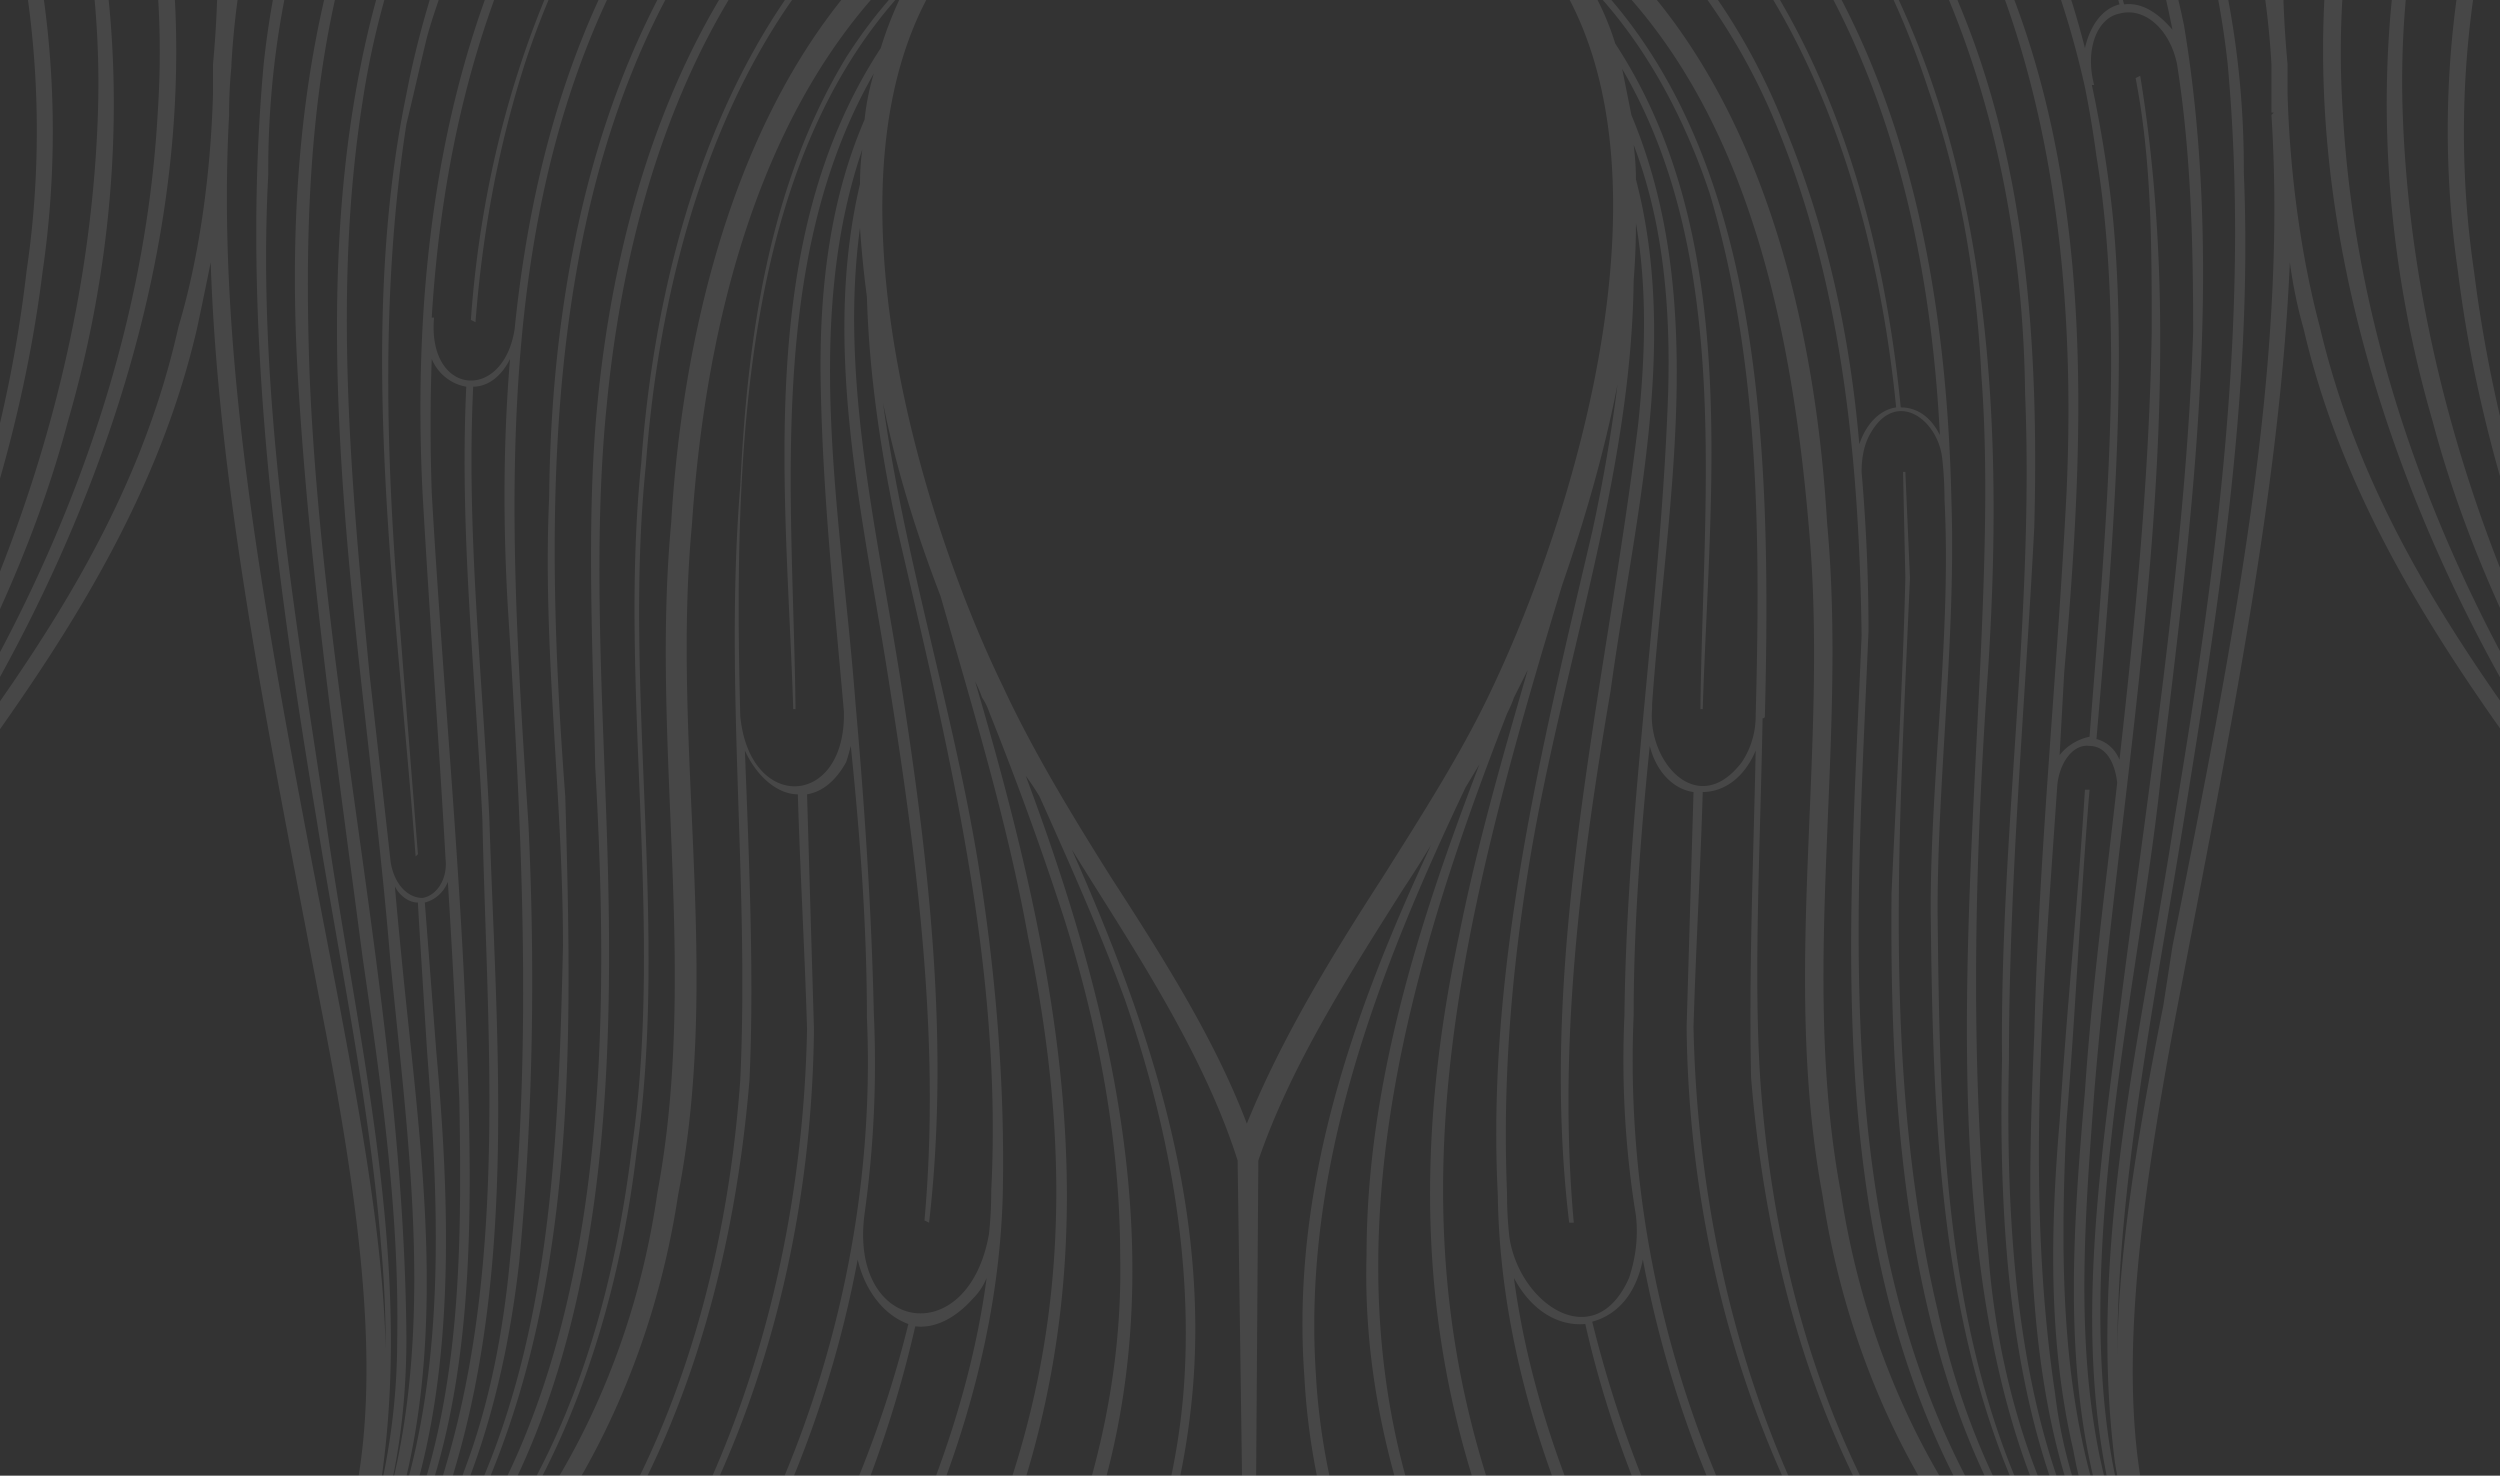 <svg width="1440" height="850" viewBox="0 0 1440 850" fill="none" xmlns="http://www.w3.org/2000/svg"><rect x="0" y="0" width="1440" height="850" fill="#333333" stroke="none"/><path d="M2366.7-99.615c3.54-5.306 6.63-10.612 9.29-15.918 25.2-50.408-6.63-114.081-66.32-124.693 1.77-14.15 3.1-28.299 3.98-42.449 0-68.979-19.89-133.979-57.03-189.693-5.3-8.843-11.49-17.687-18.56-26.53-33.16-42.449-76.93-74.286-124.67-94.184-33.16-14.591-68.97-22.551-107.43-25.204-45.09-2.653-90.18 2.653-133.95 15.919-67.64 21.224-132.62 63.673-171.09 123.366-84.88 15.919-159.15 50.408-220.15 99.49-111.41 92.857-168.44 200.305-175.07 335.61-57.03-245.406-297.08-431.12-586.201-431.12-287.797 0-529.174 185.714-584.877 431.12-6.631-135.305-63.66-242.753-175.065-335.61-61.008-49.082-135.278-83.571-220.158-99.49-38.461-59.693-104.774-102.142-171.086-123.366-50.398-15.919-106.1-19.898-157.824-13.266l-13.263 2.654c-2.652 0-5.305.442-7.957 1.326a178.785 178.785 0 00-21.22 3.98v1.326a240.409 240.409 0 00-23.873 6.633h-1.326c-6.189 2.653-12.82 5.306-19.894 7.959-2.652 1.769-4.863 3.095-6.631 3.979-4.421 1.769-8.842 3.98-13.262 6.633-6.19 2.653-11.937 5.748-17.242 9.286-.884 0-1.768.442-2.652 1.326l-15.915 10.612c-25.199 17.245-46.419 37.143-64.987 61.021a539.786 539.786 0 00-31.83 46.428c0 1.769-.442 3.095-1.326 3.98-34.482 62.346-49.071 137.958-39.787 208.264-59.682 10.612-90.185 74.285-64.987 124.693 1.769 5.306 4.421 10.17 7.958 14.592l-5.305 2.653c-230.77 86.224-352.78 315.713-336.87 554.487 6.63 103.469 42.44 204.285 103.45 287.856 6.63 57.041 21.22 112.755 47.74 165.816 51.73 110.099 144.566 198.979 257.297 244.079 9.284 217.55 128.647 424.49 309.017 546.53 344.825 242.75 883.283 221.53 1172.406-98.16 35.809-41.13 66.313-84.9 92.838-132.66 2.652-4.42 4.862-8.84 6.631-13.26l7.957 13.26c25.199 47.76 57.029 91.53 92.838 132.66 289.126 319.69 827.576 340.91 1172.406 98.16 180.37-122.04 299.73-328.98 309.02-546.53 111.4-45.1 204.24-133.98 257.29-244.079 26.52-55.714 41.11-111.428 47.74-165.816 61.01-83.571 95.49-184.387 103.45-287.856 14.59-261.325-122.01-476.222-343.5-555.813zM1937-43.9c75.59 10.613 149.86-11.938 226.79-9.285 37.13 1.326 74.27 6.633 111.4 15.918 336.87 87.55 431.03 400.611 335.54 705.711a67.799 67.799 0 01-1.32-13.265c98.14-310.407-17.24-607.548-356.76-684.487-37.14-7.959-74.27-11.938-111.41-11.938-75.6-1.327-149.87 17.244-224.14 1.326-110.07-18.571-206.89-103.469-240.05-209.591-10.61-34.489-13.26-70.306-10.61-104.795C1657.16-203.082 1772.54-63.797 1937-43.9zm665.78 643.365c58.35-271.937-53.05-492.141-336.87-566.426-51.73-13.265-107.43-18.571-161.81-15.918-54.37 3.98-108.75 6.632-163.12 0-188.33-17.245-307.69-183.061-287.8-352.856-14.59 135.306 63.66 271.938 201.59 323.672 70.29 25.204 145.89 26.53 217.51 19.898 72.94-6.633 147.21 0 217.5 19.898 278.51 80.918 372.68 318.366 315.65 583.671-.89-4.422-1.77-8.402-2.65-11.939zm-938.99-951.118c-11.94 148.571 94.16 287.856 251.99 317.04 74.27 15.917 149.86-2.654 225.46-2.654 37.14 0 74.27 3.98 111.41 10.612 338.19 72.96 446.94 372.754 356.76 680.508 0-4.422-.45-9.286-1.33-14.592 91.51-313.06-38.46-592.957-379.31-656.63-110.08-23.877-222.81 14.592-331.56-13.265-108.75-25.204-198.94-115.408-226.79-221.53-7.96-31.836-10.61-66.326-6.63-99.489zm935.01 931.22c1.77-9.728 2.65-19.898 2.65-30.51 10.61-90.204 2.65-185.713-38.46-267.958-82.23-161.836-274.54-246.733-450.93-237.448-71.62 6.633-144.56 7.96-213.52-6.632-163.13-31.837-258.62-177.755-255.97-326.325-1.33 152.55 107.43 297.141 275.86 321.019 72.94 13.265 144.56 3.979 216.18 1.326 72.94 0 144.56 13.265 210.87 42.449 220.16 92.857 290.45 287.856 254.64 510.712 0-2.653-.44-4.864-1.32-6.633zm6.63 33.163c76.92-322.345-83.56-567.752-423.08-607.548-108.75-9.286-221.48 19.898-324.93-21.224-140.58-55.714-216.18-189.693-200.26-324.999-13.26 139.285 72.94 277.244 217.5 322.345 71.62 22.551 147.22 18.572 220.16 11.94 74.27-3.98 148.54 3.979 217.51 27.856 277.18 90.204 356.76 342.244 294.42 603.569-.88-4.422-1.32-8.401-1.32-11.939zm-5.31-25.204c51.73-275.917-74.27-482.855-356.76-546.528-107.42-25.204-216.18 5.306-323.6-13.265-167.11-25.204-271.89-165.816-271.89-315.713 3.98 153.877 120.69 294.488 293.11 309.08 72.94 10.612 144.56-3.98 217.5-1.326 72.95 2.653 144.56 21.224 209.55 51.734 216.18 100.816 275.86 307.754 234.75 526.63-.89-3.537-1.77-7.074-2.66-10.612zm6.63 38.47c84.88-318.366-59.68-581.018-400.52-632.753-110.08-15.918-222.81 18.572-330.24-15.918-103.45-31.837-189.65-124.693-212.2-232.142-5.31-27.857-6.63-57.04-3.98-84.897-9.28 141.938 86.21 277.243 236.07 313.06 110.08 29.183 222.81-10.613 332.89 11.938 339.52 59.694 461.54 342.243 379.31 652.65 0-4.422-.44-8.401-1.33-11.938zM1706.23-471.041c45.09-61.02 110.08-106.122 184.35-127.347 1.77-.884 3.98-1.768 6.63-2.653h2.65c79.58-19.898 164.46-10.612 236.08 26.531 103.44 55.714 173.73 168.468 171.08 291.835-2.65 53.061-11.93 111.428-43.76 155.204-4.43 0-8.85-.443-13.27-1.327 110.08-167.142 10.61-411.223-183.02-460.304-124.67-30.51-273.21 10.612-347.48 118.061-55.7 82.244-47.74 192.346 1.33 277.243-33.16-51.734-50.4-115.407-45.09-176.427 2.65-23.878 7.95-47.755 15.91-71.633 3.54-9.728 8.4-19.456 14.59-29.183zm-218.83 99.489c57.03-47.755 125.99-79.591 206.89-95.51v1.327a491.06 491.06 0 00-22.54 35.816c-64.99 15.918-124.67 49.081-175.07 94.183-57.03 50.408-102.12 115.408-128.64 187.04-74.27 208.264-1.33 439.08 119.36 615.508a903.13 903.13 0 0014.59 22.551c-2.66-4.422-5.31-8.402-7.96-11.939-67.64-90.204-131.3-176.428-157.82-289.183-10.61-39.795-17.25-87.55-18.57-133.979V37.018c-15.92-171.122 38.46-301.122 169.76-408.57zm615.38 305.1c71.62-3.979 143.23 3.98 210.87 26.531 139.26 43.775 250.66 149.898 303.71 282.55 34.49 91.53 42.44 196.326 27.86 302.448-.89 5.306-1.77 10.17-2.66 14.591-.88 4.422-1.76 8.402-2.65 11.939-1.77 9.728-3.54 19.014-5.3 27.857 0 1.769-.45 3.537-1.33 5.306-1.77 9.728-3.98 19.014-6.63 27.857-.89 2.653-1.33 5.306-1.33 7.959-.88 1.769-1.77 3.538-2.65 5.306a241.49 241.49 0 01-6.63 23.878c0 .884-.44 1.769-1.33 2.653-.88 4.422-2.21 9.286-3.98 14.592V669.77c104.78-307.754 2.66-618.16-335.54-709.69-36.25-8.844-73.38-14.593-111.4-17.246-76.93-3.98-151.2 18.572-226.79 7.96-49.07-5.307-96.82-23.878-137.93-51.735 21.22 13.265 45.09 23.877 68.96 31.837 79.58 23.877 131.3 17.244 171.09 10.612 7.07-.885 13.7-1.769 19.89-2.653 7.08-1.769 13.71-3.095 19.9-3.98 14.58-1.326 21.22-1.326 23.87-1.326zm-38.46 173.775c360.74 68.98 623.34 424.488 474.8 785.303-43.77 107.444-129.98 194.994-236.08 238.774 0-6.19-.44-12.82-1.32-19.9 103.44-43.77 184.35-132.65 225.46-236.119 132.62-336.937-123.34-704.384-465.51-762.752.88-1.768 1.76-3.537 2.65-5.306zm416.44 496.121c-46.42-206.938-224.14-382.039-429.71-428.468 214.86 58.367 409.82 245.407 433.69 474.896v5.306c-34.48-221.53-220.16-404.59-433.69-457.651 205.57 59.694 396.55 229.489 427.06 449.692-39.79-204.285-226.79-375.407-427.06-427.141 212.21 65 407.16 242.754 428.38 462.957-30.5-209.591-225.46-386.019-428.38-439.08 192.31 61.021 375.33 210.918 419.1 404.591-5.3-20.341-12.38-40.681-21.22-61.021-75.6-165.815-237.4-275.917-405.83-331.631-6.63-39.796-3.98-82.244 9.28-120.714v-1.326c75.6 18.571 147.22 54.387 209.55 102.142 102.12 80.918 179.04 196.326 212.2 323.672-57.03-194.999-225.46-366.121-423.08-408.569 208.23 55.714 391.25 237.448 429.71 452.345zm-3649.84 86.224a500.764 500.764 0 01-15.92-51.735c-2.65-10.612-5.3-21.224-7.96-31.836-.88-3.538-1.76-7.075-2.65-10.613-.88-6.19-2.21-12.38-3.98-18.571a272.721 272.721 0 00-3.98-26.53c-17.24-112.755-7.95-221.53 30.51-318.366 83.55-196.326 294.426-315.713 515.91-298.468 2.653 0 6.189.442 10.61 1.326h7.958a43.588 43.588 0 0010.61 1.327 473.45 473.45 0 0134.482 6.632c30.504 3.98 66.313 7.96 114.058 0 2.652 0 5.305-.442 7.957-1.326l10.61-2.653c11.495-1.769 23.873-4.864 37.135-9.286 22.547-7.96 45.093-17.245 64.987-30.51-41.114 27.857-88.859 46.428-137.931 51.735-75.596 10.612-151.192-11.94-226.788-7.96-38.02 2.653-75.155 8.402-111.406 17.245-339.522 91.53-440.312 403.264-334.212 713.671v15.918zm5.3-75.612c-57.03-266.632 33.16-504.08 314.324-586.324 70.291-19.898 144.561-26.53 216.179-19.898 72.944 6.633 148.54 5.306 218.831-19.898 136.604-51.734 214.853-187.04 201.59-322.345C-192.962-165.941-312.325-1.452-501.978 17.12c-53.051 6.632-107.427 3.98-161.803 0-54.376-2.653-110.079 2.653-163.129 15.918-283.82 74.285-393.9 294.488-335.54 570.406a43.332 43.332 0 00-1.33 10.612zm542.439-501.427c-342.173 57.041-598.139 425.815-465.519 762.752 41.12 103.469 122.02 192.349 224.141 236.119v19.9c-106.1-43.78-192.311-131.33-236.071-238.774-148.54-359.488 112.73-717.65 474.796-785.303l2.653 5.306zM-1169.08 673.75c-96.82-309.081-6.63-620.814 334.212-711.018 37.136-9.285 74.27-14.592 111.406-15.918 75.596-2.653 151.192 19.898 226.788 9.285 163.129-19.897 279.84-159.182 269.229-309.08v-1.326c3.979 34.489 1.327 70.306-9.283 104.795C-269.885-143.39-366.701-58.492-476.78-39.921c-74.27 15.918-148.54-2.653-224.136-1.326-37.135 0-74.27 3.98-111.405 11.938-340.849 78.265-454.909 374.08-356.759 687.14v15.919zM-47.074-371.552C84.224-264.104 138.6-134.104 122.686 37.018v17.244c-1.326 46.429-7.958 94.184-19.894 133.979C77.593 300.996 13.933 387.22-53.706 477.424l-15.915 21.224a703.178 703.178 0 0022.547-31.836C72.288 290.384 146.558 59.568 70.962-148.696 45.763-220.328.671-285.328-56.358-335.736c-50.398-45.102-110.079-78.265-175.065-94.183-7.074-13.265-14.589-25.646-22.547-37.143 80.902 17.245 149.867 49.082 206.896 95.51zM-695.611-574.51c71.617-37.143 156.497-46.429 236.073-26.531h2.652l7.958 2.653c72.943 21.225 137.93 67.653 183.022 127.347 6.189 9.727 11.052 19.455 14.589 29.183 7.957 23.878 13.262 47.755 15.915 71.633 5.305 61.02-13.263 124.693-45.093 176.427 47.745-83.571 55.703-194.999 1.327-277.243-75.597-107.449-222.81-148.571-347.478-118.061-193.633 49.081-293.102 293.162-183.023 460.304a67.482 67.482 0 01-13.262 1.327c-31.83-43.776-41.114-102.143-43.767-155.204-2.652-123.367 67.639-236.121 171.087-291.835zm391.244 403.263c55.702-83.571 67.639-196.325 13.262-281.223-68.965-106.122-210.873-147.244-330.236-116.734-185.675 46.428-279.839 278.57-172.413 437.753l-15.915 2.653C-914.443-295.94-816.3-534.715-623.994-582.469c120.689-30.51 266.577 10.612 339.521 115.407 58.355 88.877 41.113 210.918-19.894 295.815zm-315.648-392.651c116.71-29.184 257.293 11.939 323.605 115.408 58.356 91.53 37.135 217.55-33.156 298.468 63.66-79.592 80.901-196.326 27.851-283.877-63.66-103.469-198.937-147.244-314.321-116.734-179.044 43.775-266.577 266.632-161.803 417.855a96.56 96.56 0 01-15.915 1.327c-103.447-159.183-10.61-387.345 173.739-432.447zm5.305 18.571c112.732-29.183 246.683 13.266 307.69 114.081 61.008 100.816 26.525 242.754-63.66 315.713l-7.957 5.306c88.859-70.305 127.32-194.999 66.312-306.427-58.355-100.816-187.001-144.591-297.08-115.407-171.086 42.448-251.988 254.692-149.866 397.957-6.189.884-11.936 1.326-17.242 1.326-102.121-151.223-15.914-370.1 161.803-412.549zm6.631 17.245c107.427-27.857 234.747 15.918 290.449 114.081 55.703 96.837 25.199 229.489-59.681 298.468 72.944-68.979 103.448-183.06 51.724-282.55-82.228-151.223-309.017-165.815-412.464-27.857-66.313 82.245-68.965 206.938-5.305 291.836h-15.915c-98.143-144.591-21.22-350.203 151.192-393.978zM-1170.41 688.341c0 .885.44 1.769 1.33 2.653v7.959c-34.49-87.55-55.71-180.407-55.71-274.59 0-314.387 274.539-534.59 580.903-500.1l5.305 2.653c-79.575-7.96-161.803 1.327-237.399 26.53-102.122 34.49-181.699 94.184-238.729 169.796-22.98 30.068-42.44 62.789-58.35 98.163v1.326c-.89.884-1.33 1.769-1.33 2.653-25.2 55.714-39.79 116.734-41.11 179.081v2.653c-3.98 90.204 10.61 187.04 45.09 281.223zm244.031-726.935C-1109.4 37.018-1228.76 228.037-1226.11 424.363c0 94.183 21.22 188.366 57.03 274.59v9.286c-39.79-86.224-63.66-179.081-64.99-274.59-6.63-315.713 257.294-549.182 568.963-522.651 2.652 1.768 4.863 3.537 6.631 5.306-91.511-7.96-184.349 7.959-267.903 45.102zm244.03-62.347c2.653 1.769 4.863 3.537 6.632 5.306-92.838-5.306-188.328 11.939-273.208 53.061C-1130.62 39.671-1242.03 237.323-1235.4 433.65c1.33 95.509 26.53 189.693 66.32 274.59v10.612c-45.1-84.897-72.95-180.407-75.6-277.243-10.61-322.346 244.03-562.447 562.331-542.549zm-358.091 786.629c21.22-221.529 217.509-401.937 429.709-464.283-200.264 49.081-387.265 221.529-427.049 425.814 30.5-218.877 220.154-389.998 427.049-449.692-213.527 51.735-400.529 237.448-433.689 457.651v-5.306c23.88-228.162 217.51-416.529 433.689-474.896-204.243 45.102-381.96 221.53-429.709 427.141 39.79-213.57 220.161-396.631 429.709-449.692-196.285 39.796-367.372 212.244-423.079 407.243 51.729-202.958 217.51-376.733 421.753-425.814v1.326c13.262 38.47 15.915 80.918 7.957 120.714-83.554 27.857-165.781 68.98-236.073 124.694-94.163 68.979-168.437 175.101-193.637 287.855 35.814-202.958 224.141-362.141 423.079-424.488-202.917 51.735-399.199 230.816-429.709 441.733zm303.715-1110.301c103.448-133.979 326.258-120.714 407.159 29.184 49.071 90.203 22.546 209.59-53.05 277.243 64.986-65 91.511-169.795 45.093-261.325-46.419-94.183-161.803-143.265-262.598-115.408-157.824 39.796-226.789 232.142-125.994 360.815h-17.241c-63.66-84.898-59.682-208.264 6.631-290.509zM-1166.43 627.321c-62.33-262.652 14.59-514.692 293.101-606.222 70.291-23.877 144.562-31.836 217.505-27.857 74.27 6.633 149.867 10.612 220.158-11.939 145.888-45.101 232.094-183.06 218.832-322.345 15.915 135.306-61.008 269.285-200.265 324.999C-520.546 25.079-633.277-4.105-742.03 5.18c-340.85 41.122-500 285.203-421.75 610.201-.88 4.422-1.77 8.402-2.65 11.939zm567.635-1119.587c99.469-26.53 212.2 22.551 257.293 114.081 37.135 70.306 26.525 157.857-15.915 222.857 14.589-25.204 23.872-51.735 29.177-80.919 18.568-118.06-63.66-230.815-181.696-249.386-58.355-9.286-115.384 5.306-163.129 39.796-46.419 34.489-76.922 84.897-86.206 141.938-9.284 58.367 5.305 115.407 38.461 163.162a23.676 23.676 0 016.631 6.633h-11.936c-99.469-128.673-30.504-318.366 127.32-358.162zm-151.192 189.693c15.915-102.142 104.773-175.101 205.568-175.101 10.61-.884 21.663-.442 33.157 1.327 112.731 18.571 190.98 124.693 173.739 238.774-9.284 54.387-38.462 103.469-83.554 136.632-45.093 31.837-99.469 45.102-153.845 37.143l-15.915-2.653c-49.072-11.94-91.512-39.796-122.015-80.918-31.83-45.102-45.093-99.49-37.135-155.204zm-514.583 758.772c-18.57-335.61 217.5-592.956 558.349-581.017.884 1.768 2.21 3.537 3.979 5.306-72.944-2.653-145.888 7.959-214.853 33.163-224.135 79.591-352.785 302.447-339.525 535.916 3.98 80.918 25.2 159.183 62.34 232.142-58.36-118.061-76.92-253.367-49.07-382.04 54.37-262.651 282.489-425.814 547.739-413.875 1.768 2.653 3.536 4.864 5.305 6.632-95.49-3.979-192.307 14.592-277.187 58.367-181.697 87.551-287.797 291.836-278.517 490.815 2.66 96.836 31.83 192.346 76.93 277.243a43.82 43.82 0 011.32 10.613v5.306c-57.03-80.918-90.18-179.081-96.81-278.571zm95.49 200.306c-88.86-309.081 14.59-607.549 356.759-683.16 37.135-6.633 74.27-10.613 111.405-10.613 75.596 0 151.192 18.572 225.463 2.653 157.823-29.183 263.924-168.468 251.987-317.039 2.653 33.163 1.326 67.653-6.631 99.489-27.851 106.122-119.363 196.326-226.789 221.53-108.753 27.857-222.81-10.612-332.889 13.265-342.175 63.673-469.495 343.57-377.985 660.61 0 4.422-.44 8.844-1.32 13.266zM-35.138-302.573c-.884-.884-1.326-2.211-1.326-3.979C53.72-209.716 100.14-73.084 90.856 64.875 82.898 208.139 27.196 344.77-52.38 462.832c-22.547 35.816-53.05 79.591-78.249 122.04l13.262-23.877C-56.358 460.179 8.628 358.037 39.132 242.629 88.203 74.16 73.615-124.818-44.422-262.777c9.284-7.959 13.263-19.898 9.284-39.796zm222.81 774.691c-18.567-123.367-39.787-246.734-33.156-371.427-1.326-257.346 183.023-456.325 417.769-514.692-11.936 9.286-17.241 21.225-14.589 31.837-34.482 10.612-70.291 22.551-102.121 39.796-49.071 25.203-95.49 58.367-135.278 98.162-127.32 127.347-159.15 290.51-148.54 464.284 6.631 110.102 22.546 220.203 37.135 331.631 10.61 72.959 21.22 145.918 19.894 220.203 0 31.837-3.979 63.673-11.936 95.51a224.145 224.145 0 003.978-23.877c15.915-124.694-15.915-249.387-33.156-371.427zM1484.75-262.777c-118.04 136.632-132.63 336.937-83.56 505.406 30.51 115.408 95.49 217.55 156.5 318.366 14.59 22.551 29.18 49.081 41.11 76.938-29.17-61.02-68.96-119.387-106.1-175.101-79.57-118.061-135.27-254.693-143.23-397.957-9.29-137.959 37.13-273.264 127.32-370.101-6.63 17.245-1.33 33.163 7.96 42.449zm71.61-10.612c23.88-22.993 51.29-42.449 82.23-58.367-1.77 7.075-2.65 14.591-2.65 22.551a702.845 702.845 0 00-2.65 17.244c-31.83 18.572-61.01 43.776-84.88 72.959-94.17 114.081-118.04 271.938-94.17 415.203 17.24 122.04 62.34 237.447 116.71 346.222 26.53 49.082 50.4 106.123 64.99 163.163-.89-4.422-2.21-9.286-3.98-14.592-39.79-122.04-120.69-226.835-161.8-348.876-21.22-59.693-37.14-122.04-45.1-185.713-22.54-152.55 19.9-322.346 131.3-428.468v-1.326zM898.543-38.594c103.447 78.265 132.627 217.55 143.237 340.917 11.93 128.672-15.92 257.345 7.96 386.018 30.5 202.958 184.34 364.799 396.54 358.159h11.94c23.87-2.65 46.42-7.96 68.97-17.24 4.42-2.66 8.84-4.87 13.26-6.63 41.11-19.9 78.25-49.086 110.08-82.249 71.61-74.285 100.79-179.081 100.79-279.897 2.65-102.142-18.57-201.631-43.76-299.794-25.2-95.51-57.03-193.673-57.03-293.162 0-39.796 13.26-79.592 38.46-108.775-29.18 39.795-34.48 92.856-27.85 141.938 26.52 168.468 100.79 327.651 110.08 498.773 13.26 139.285-13.27 269.285-94.17 363.468-41.11 49.078-98.14 88.878-172.41 114.078-137.93 33.17-289.12-31.83-377.98-139.282-71.62-88.877-104.78-202.958-112.73-315.713-3.98-61.02 0-133.979 1.32-208.264.89 0 1.33-.443 1.33-1.327 3.98-159.183-1.33-331.631-107.427-432.447-6.189-8.843-13.263-17.245-21.22-25.204 3.537 1.769 7.073 3.98 10.61 6.633zm748.007-133.979c-114.06 115.407-108.75 311.733-80.9 460.304 18.56 107.448 50.39 210.917 79.57 314.386 25.2 83.571 37.14 176.428 15.92 257.346 19.89-91.53-3.98-189.693-34.49-277.244-37.13-104.795-72.94-210.917-91.51-321.019-26.52-157.856-19.89-348.876 103.45-464.283 2.65 10.612 5.31 20.782 7.96 30.51zm250.66 435.1c72.94 205.611 307.69 306.427 514.59 277.244 1.76 2.653 3.53 5.748 5.3 9.285-213.53 27.857-446.95-71.632-522.54-283.876-18.57-50.408-25.2-103.469-19.9-156.53 2.66-17.687 6.19-35.816 10.61-54.388h1.33c-17.24 67.653-13.26 141.939 10.61 208.265zm5.31-3.98c71.61 200.305 302.38 299.795 503.97 273.264l5.31 7.96c-206.9 26.53-438.99-72.959-511.94-278.571-23.87-64.999-27.85-137.958-13.26-206.938.88.885 1.77 1.327 2.65 1.327-14.59 66.326-10.61 137.958 13.27 202.958zM1891.9 55.589h-1.32v6.633c-10.61 63.673-5.31 131.326 15.91 192.346 72.95 194.999 297.08 291.835 494.7 267.958 1.76 2.653 3.53 5.748 5.3 9.285-201.59 23.878-429.7-74.285-501.32-274.59-23.87-63.673-27.85-133.979-15.92-201.632h2.65zm19.9 194.999c71.62 189.693 290.45 283.876 482.75 263.979 2.66 2.653 4.87 5.306 6.64 7.959-196.29 21.224-420.43-74.286-490.72-269.285-22.54-58.367-27.85-123.367-19.89-185.713a429.352 429.352 0 00-1.33 58.367c0 42.449 7.96 84.897 22.55 124.693zm478.78 256.019c1.76 2.653 3.09 5.306 3.97 7.96-190.98 17.244-408.48-75.612-480.1-265.305-.88-3.538-2.21-7.075-3.98-10.613.89 2.653 2.21 5.749 3.98 9.286 42.44 107.449 133.95 184.387 240.05 224.183v1.326c4.42.885 8.4 2.211 11.94 3.98 57.03 21.224 118.04 31.836 177.72 31.836 15.91 0 31.38-.884 46.42-2.653zm-456.24-262.652c18.57 55.714 51.73 104.796 96.82 145.918 46.42 41.122 104.78 72.959 173.74 94.183 43.77 13.266 90.19 21.225 136.6 22.551-37.13 0-72.94-5.306-110.07-13.265-2.66-.884-5.31-1.769-7.96-2.653-3.54-.884-7.52-1.769-11.94-2.653-7.96-1.769-16.36-3.98-25.2-6.633-6.19-2.653-12.82-5.306-19.89-7.959-.88 0-1.77-.442-2.65-1.326-107.43-41.123-200.27-118.061-241.38-226.836-22.55-59.694-26.53-124.693-19.89-187.04 5.3.884 10.16 1.769 14.58 2.653h5.31c-11.94 65-7.96 124.693 11.93 183.06zm50.4-14.591c9.29 55.714 34.48 103.469 72.95 144.591 35.8 38.469 86.2 68.979 156.49 96.836 29.18 11.939 59.69 19.898 91.52 23.878-32.72-4.422-64.11-11.939-94.17-22.551-68.96-25.204-120.69-55.714-160.48-95.51-41.11-39.796-67.63-88.877-80.9-143.265-13.26-58.367-10.61-111.428 7.96-167.142 7.96.884 15.47 1.327 22.55 1.327-21.22 53.061-26.53 103.469-15.92 161.836zm-34.48 9.285c15.92 55.714 46.42 104.796 90.18 145.918 42.45 39.796 98.15 71.632 167.11 95.51 30.95 10.612 63.22 17.687 96.82 21.224-33.16-3.979-66.31-10.612-98.14-19.898-68.97-21.224-127.32-53.061-172.42-94.183-45.09-41.122-78.24-88.877-96.81-144.591-19.9-58.367-23.88-116.734-11.94-180.407 7.96.884 15.92 1.768 23.87 2.653-15.91 58.367-14.58 115.407 1.33 173.774zm17.24-5.306c13.26 55.714 39.79 104.796 80.9 145.918 39.79 39.796 92.84 70.306 161.81 95.51 30.06 11.496 61 19.013 92.83 22.551-32.71-3.538-64.1-10.613-94.16-21.225-67.64-22.551-124.67-54.387-167.11-94.183-42.44-39.796-71.62-88.877-87.53-144.591-17.24-57.041-17.24-114.081-2.65-172.448 7.95.884 15.47 1.326 22.54 1.326-17.24 55.714-19.89 110.102-6.63 167.142zm75.6-102.142c-25.2 79.591-10.61 172.448 43.76 234.795 37.14 42.448 86.21 68.979 135.28 92.856 8.84 4.422 17.69 7.96 26.53 10.613-8.84-2.653-18.13-6.191-27.85-10.613-49.08-22.55-104.78-51.734-144.57-96.836-33.15-41.122-51.72-87.551-55.7-143.265-2.65-42.448 0-90.203 38.46-151.223h19.9c-14.59 19.897-26.53 41.122-35.81 63.673zm-25.2 87.55c3.98 57.041 22.55 103.469 57.03 144.592 38.46 46.428 95.49 75.612 144.56 98.162 29.18 13.266 57.03 21.225 83.55 26.531-30.5-5.306-58.35-13.265-84.88-25.204-47.74-18.571-106.1-47.755-149.86-96.836-35.81-39.796-57.03-87.551-63.66-141.938-7.96-58.368 0-106.122 26.52-156.53h23.87c-37.13 61.02-39.78 108.775-37.13 151.223zm282.49 261.326c-26.52-6.191-51.72-15.034-75.6-26.531-49.07-23.877-96.81-50.408-132.62-91.53-22.55-26.53-37.14-58.367-45.09-91.53 80.9 27.857 157.82 66.326 226.79 118.061 37.13 27.857 72.94 62.346 102.12 99.489-25.2-1.327-50.4-2.653-75.6-7.959zm-416.44-209.591c17.24 49.081 43.76 94.183 76.92 132.652-27.85-25.204-54.38-50.408-80.9-78.265-58.36-74.285-185.68-252.04-168.44-375.406 41.12 49.081 98.15 84.897 164.46 103.469-19.89 70.306-17.24 148.571 7.96 217.55zm-15.92 350.202c-7.96-87.55-27.85-175.101-59.68-258.672-34.48-95.51-115.38-225.509-116.71-338.264 2.65 37.143 13.26 72.96 25.2 107.449 22.55 61.02 53.05 118.061 82.23 176.428 53.05 102.142 84.88 216.223 96.81 330.304-7.95-10.612-17.24-17.245-27.85-17.245zM720.825 1334.36c54.376 107.45 136.604 198.98 234.746 267.96 299.729 210.91 741.379 214.89 1031.819-17.25 144.57-114.08 237.4-290.51 246.69-474.89 9.28-183.064-33.16-370.104-131.3-525.308-26.53-45.102-66.31-92.856-110.08-137.958 45.09 42.449 84.88 88.877 119.36 140.611 135.28 205.612 188.33 476.225 114.06 713.675-38.46 118.06-111.41 222.85-206.9 303.77-287.79 240.1-734.74 253.37-1047.734 54.39-103.447-67.66-190.98-160.51-249.335-271.94l-1.326 1.33v-54.39zm1261.265 351.53c-340.85 233.47-860.74 209.59-1152.512-92.86-38.462-39.79-71.618-83.57-99.469-130l-7.958-13.26s-1.326 1.32-2.652 1.32c-1.327 0-1.326-1.32-1.326-1.32h-1.327l-7.957 13.26c-27.851 46.43-61.008 90.21-99.469 130-291.775 302.45-811.666 326.33-1151.186 92.86-160.476-107.45-273.208-281.23-302.385-470.92a752.618 752.618 0 01-6.632-76.94c-.884-21.22-.442-42 1.327-62.34 1.326-74.29 13.262-148.574 33.156-220.207 0-.884.442-2.211 1.326-3.979l5.305-18.572c27.851-88.877 68.965-172.448 122.015-246.733 31.83-47.755 71.618-87.551 112.732-126.02-38.462 37.143-74.27 78.265-103.448 123.367-136.604 205.611-190.98 482.854-116.71 720.304 165.781 506.73 851.453 640.71 1266.57 362.14 103.447-67.65 190.98-160.51 248.009-270.61 57.029 110.1 144.561 202.96 248.009 270.61 415.112 278.57 1100.792 144.59 1266.572-362.14 74.27-237.45 19.89-514.693-116.71-720.304-31.83-49.082-70.29-91.53-111.41-132.653 45.1 41.123 86.21 86.224 120.69 135.306 45.09 65 82.23 135.305 110.08 209.591 116.71 330.3 50.4 679.18-254.64 890.1zm98.14-1099.691c115.39 202.958 153.85 464.281 74.27 685.811-180.37 473.57-832.88 547.86-1206.886 262.65-95.49-70.3-175.065-163.16-225.463-270.61l-1.326 1.33v-51.73c47.745 102.14 122.015 192.34 209.548 262.65 269.227 218.87 685.667 262.65 974.797 58.36 144.56-99.49 241.38-261.32 262.6-435.1 18.56-173.771-11.94-351.525-92.84-506.728-25.2-47.755-54.38-94.184-88.86-136.633 34.48 41.123 67.64 83.572 94.16 130zm-84.88-128.673c37.14 41.122 72.95 83.571 100.8 131.326 96.81 153.877 139.25 339.59 129.97 521.328-10.61 181.73-103.45 355.5-245.36 468.26-287.79 226.84-722.8 222.86-1021.21 18.57-99.469-68.98-183.022-161.84-237.399-270.61l-1.326 1.33v-54.39c50.398 106.12 128.647 196.32 222.81 266.63 377.985 291.84 1035.805 216.22 1217.495-265.3 80.91-224.19 41.12-486.839-75.59-691.124-25.2-45.102-57.03-86.224-90.19-126.02zm74.27 137.958c79.58 153.877 108.76 331.632 90.19 502.756-21.22 171.12-116.71 331.63-259.95 429.79-286.47 198.98-697.61 157.86-965.508-57.04-88.859-71.63-165.782-163.16-212.201-267.96h-1.326l1.326-49.08c43.767 99.49 112.732 187.04 194.959 258.67 254.64 224.19 657.82 286.53 948.27 96.84 307.69-195 339.52-603.569 197.61-912.649-22.54-49.081-50.4-94.183-82.23-137.959 34.49 42.449 63.66 88.878 88.86 136.632zm-13.26 3.98c140.58 305.101 108.75 711.016-196.29 903.366-287.79 185.71-685.67 124.69-937.655-95.51-84.88-72.96-157.824-163.16-200.264-266.63v-47.76c39.788 99.49 106.1 185.71 183.023 257.35 240.056 226.83 627.316 309.08 919.096 133.98 306.36-177.76 351.45-578.369 225.46-883.469-19.89-47.755-43.77-92.857-71.62-135.306 30.5 42.449 57.03 86.224 78.25 133.979zM947.614 1033.24C779.18 786.504 821.62 594.158 899.869 336.812c11.936-34.489 23.872-74.285 31.83-115.407-3.537 28.299-8.4 56.598-14.589 84.897-29.177 124.693-61.007 252.04-54.376 382.039 1.326 98.163 37.135 192.346 84.88 277.244 47.745 88.875 118.036 165.815 202.916 221.525 62.33 42.45 22.55 104.8-39.79 67.66-122.012-80.92-221.481-202.96-277.183-338.267-76.923-168.468-29.178-342.243 34.482-505.405 1.768-3.538 3.094-6.633 3.979-9.286l7.957-15.918c-14.588 50.408-29.177 100.815-39.787 153.877-39.788 188.366-7.958 338.263 100.795 497.449 49.071 72.96 111.407 136.63 185.677 184.38l1.32-2.65c-71.61-50.41-132.621-112.75-180.366-185.71zM719.499-104.921h-2.653c-8.841.885-17.241 1.327-25.198 1.327-3.537.884-7.516 1.326-11.937 1.326-7.957.885-15.473 1.769-22.546 2.653h-1.326a1878.45 1878.45 0 00-33.156 7.96C452.922-46.553 395.894 145.793 386.61 300.996c-11.936 128.673 15.915 258.672-7.958 386.019-14.589 102.142-62.334 194.999-135.277 258.672 74.27-72.959 111.405-180.407 123.341-282.55 18.568-129.999-7.958-266.631 5.305-395.304 11.936-161.836 76.923-340.917 250.662-384.692 102.121-26.531 218.831-13.266 303.711 54.387 43.766 37.143 76.926 84.898 98.146 137.959 37.13 91.53 46.42 192.346 47.74 290.509-6.63 163.162-22.54 336.937 54.38 486.834 18.57 35.816 43.76 68.98 72.94 96.837-74.27-63.674-123.34-157.857-139.25-262.652-23.88-127.347 3.97-257.346-7.96-386.019-11.94-204.285-96.819-407.243-332.891-405.917zM313.666 1221.6c72.944-47.75 135.278-111.42 184.349-184.38 156.497-225.512 131.299-415.205 63.66-644.694 1.768 3.538 3.095 6.633 3.979 9.286 1.768 2.653 3.094 5.306 3.979 7.959 15.915 39.796 30.503 79.592 43.766 120.714 19.893 63.673 31.83 128.673 31.83 193.672 2.652 133.979-61.008 257.346-137.93 362.143-47.746 65-107.427 122.04-175.066 167.14-64.986 39.8-106.1-23.88-43.766-66.33 84.88-55.71 155.172-132.65 202.917-221.525 47.745-84.898 83.553-179.081 86.206-277.244 1.326-63.673-3.979-128.673-14.589-193.672-14.589-87.551-42.44-175.102-54.376-262.652 7.957 39.795 19.894 76.938 33.156 111.428 18.568 65 38.462 129.999 50.398 196.326 39.787 192.346 6.631 331.631-100.795 493.469-47.745 72.96-108.753 135.3-180.37 185.71l2.652 2.65zm404.507 42.45c-50.398 107.45-131.299 200.31-225.463 270.61-374.003 285.21-1026.519 210.92-1206.889-262.65-79.575-221.53-41.113-482.853 74.27-685.811 26.525-46.428 59.682-88.877 94.164-130-144.561 177.755-206.895 416.529-181.696 643.361 19.894 173.78 118.036 335.61 261.271 435.1 290.449 202.96 706.892 160.51 976.121-58.36 87.533-70.31 161.803-160.51 208.222-262.65l1.326 51.73-1.326-1.33zm1.326 9.29v53.06c-1.327 0-1.326-1.33-1.326-1.33-54.377 108.78-137.931 201.63-237.399 270.61-298.407 205.62-734.743 209.6-1021.214-18.57-143.235-111.43-236.072-285.2-245.356-468.26-9.284-180.408 31.83-366.121 128.646-521.325 29.178-47.754 64.986-90.203 102.121-131.326-33.156 39.796-64.986 80.918-90.185 126.02-116.71 204.285-157.824 468.261-76.922 691.121 183.022 481.53 839.517 558.47 1218.825 266.63 92.837-70.31 171.086-161.84 222.81-266.63zm-1477.444 15.92c176.391 493.46 843.496 598.26 1242.697 313.06 98.143-68.98 180.37-160.51 234.747-267.96v54.39c0-1.33-1.326-1.33-1.326-1.33-58.355 110.1-145.888 204.28-249.336 271.94-314.321 198.98-759.942 185.71-1047.738-55.72-95.49-79.59-168.434-184.38-206.895-302.44-74.27-237.45-22.547-509.39 114.057-715.001 29.178-45.102 64.987-84.898 102.122-123.367-197.612 213.57-281.166 549.178-188.328 826.428zm1476.118-87.55c-47.745 104.79-123.342 196.32-213.527 267.95-266.576 214.9-677.714 257.35-965.511 57.04-141.909-96.83-238.725-257.34-258.619-428.46-19.893-172.451 9.284-350.205 88.859-502.756 25.199-46.428 53.05-91.53 86.206-132.652-226.789 311.733-232.094 825.098 119.363 1046.628 290.449 188.37 693.629 126.02 946.943-96.84 82.228-71.63 152.519-159.18 196.286-260v49.09zm0-62.35c-43.767 104.8-115.384 195-200.264 267.96-253.314 218.87-649.863 279.89-938.986 94.18-303.712-192.35-335.542-596.935-196.285-903.363 21.22-45.101 46.419-87.55 75.596-128.672C-744.682 783.851-734.073 1281.3-383.942 1484.26c291.775 175.1 679.04 92.85 919.092-135.31 76.923-71.63 141.909-157.86 181.696-256.02l1.327 46.43zm-188.328 204.28c-237.399 224.19-622.012 305.1-909.808 132.66-302.386-175.1-348.804-573.062-224.137-874.183 18.568-46.428 42.44-88.877 68.965-129.999-184.349 314.386-157.824 799.892 190.98 986.932 295.754 160.51 664.452 59.7 891.241-172.45 71.618-71.63 133.951-157.85 169.76-253.36v46.43c-38.461 102.14-107.426 191.02-187.001 263.97zM-1167.76 641.913c-82.22-313.06 35.81-595.61 379.311-656.63C-678.37-37.267-565.638 1.201-455.56-26.656c149.867-37.142 245.357-172.448 236.073-313.059 2.652 27.857 1.326 57.04-3.979 84.897-22.546 106.122-107.426 198.979-212.2 232.142-107.426 34.49-220.158-1.327-330.236 15.918C-1108.08 46.303-1251.31 307.63-1165.1 628.648c-.89 4.421-1.77 8.843-2.66 13.265zm6.63-94.183c.89 11.496 1.77 22.993 2.66 34.489 0 2.653-.44 4.864-1.33 6.633-34.48-224.183 31.83-419.182 254.641-513.365 66.313-30.51 139.257-43.776 210.874-42.449 71.618 2.653 144.561 10.612 216.179-1.326 169.76-25.204 277.187-169.796 275.86-322.346 2.653 149.897-92.837 295.815-255.966 327.652-68.965 14.591-141.909 11.938-213.527 6.632-176.391-10.612-368.701 75.612-450.921 237.448-41.12 82.245-47.75 176.428-38.47 266.632zm233.425-476.223c64.986-30.51 136.604-49.081 209.548-51.734 72.943-2.653 144.561 11.938 217.505 1.326C-328.24 6.507-210.203-135.43-206.224-289.307-207.551-138.084-312.325 2.528-479.432 26.405c-107.427 19.898-216.179-10.612-322.279 14.592-285.149 65-409.809 270.611-358.089 549.181-.88 3.538-1.77 7.075-2.65 10.613-39.79-218.877 15.91-427.141 234.745-529.284zm470.819 191.02c23.873-66.326 27.851-139.285 10.61-208.265h1.326c5.305 17.687 8.842 35.374 10.61 53.061 5.305 53.061-1.326 107.449-19.893 157.857-74.27 210.917-310.343 313.06-522.543 282.55l5.305-7.959c205.569 30.51 441.641-72.959 514.585-277.244zm-3.979-3.98c22.547-65 27.852-137.958 11.937-202.958.884-.884 1.768-1.327 2.652-1.327 14.589 67.653 11.936 141.939-13.262 206.938-72.944 204.285-306.364 306.428-511.933 278.571 1.768-3.538 3.536-6.633 5.305-9.286 201.59 27.857 432.358-72.959 505.301-271.938zm-5.305-3.979c22.547-61.02 27.852-128.673 15.915-192.346v-6.633h-1.326 2.653c11.936 66.326 9.283 137.959-15.915 201.632-71.618 198.978-299.733 298.468-501.323 273.264l5.305-7.959c197.611 23.877 423.074-74.286 494.691-267.958zm-5.305-3.98c14.589-39.796 22.547-82.244 22.547-126.02.884-18.571.442-37.585-1.327-57.04 7.958 62.346 3.979 127.346-18.567 185.713C-540.44 446.914-763.25 543.75-960.861 522.526c2.652-2.653 4.863-5.749 6.631-9.286 190.98 21.224 411.138-74.285 482.755-262.652zM-903.833 509.26c59.682 0 122.016-11.938 177.718-33.163 4.421-.884 8.4-2.211 11.936-3.979 106.1-41.123 197.612-116.734 240.052-224.183 1.768-3.537 3.094-6.633 3.979-9.286-1.769 3.538-3.095 7.075-3.979 10.613C-545.745 437.628-763.25 531.811-954.23 513.24c1.768-1.769 3.094-3.98 3.979-6.633 15.03 1.769 30.503 2.653 46.418 2.653zm-31.83-21.224c83.554-103.469 204.243-175.101 328.911-217.55-7.958 33.163-22.547 65-45.093 90.204-34.482 41.122-83.554 68.979-132.625 92.856-46.419 23.878-98.143 31.837-151.193 34.49zm54.377-409.896c66.312-26.53 139.256-35.816 209.547-31.837 71.618 6.633 144.562 9.286 214.853-5.306 133.951-25.204 228.115-130 251.988-254.693C-227.445-77.064-330.892 31.711-478.106 51.609-540.44 62.222-604.1 58.242-667.76 58.242c-55.702-3.98-112.731 0-167.108 14.592-107.426 22.55-202.912 88.877-263.922 180.407-31.83 47.755-50.4 100.816-58.36 156.53 21.22-148.571 107.43-265.305 275.864-331.631zm399.201-17.245h5.305a462.521 462.521 0 0014.589-2.653c7.958 62.347 2.653 127.346-19.894 185.713-41.113 110.102-133.951 187.04-241.377 228.163-.885.884-1.769 1.326-2.653 1.326a195.418 195.418 0 01-21.22 6.633 872.868 872.868 0 01-25.199 7.959c-2.652.884-5.747 1.769-9.283 2.653-3.537.884-6.632 1.769-9.284 2.653-35.809 7.959-72.944 11.939-110.079 11.939 46.419 0 92.838-7.959 136.604-21.225 68.965-21.224 127.32-53.061 173.739-95.509 45.092-39.796 78.248-88.878 96.816-145.918 19.894-58.367 23.873-118.061 11.936-181.734zm-47.745 171.122c-13.262 55.714-39.787 104.795-80.901 144.591-39.788 39.796-91.511 70.306-160.476 95.51-30.062 10.612-61.45 18.129-94.164 22.551 33.156-5.306 62.334-13.266 92.837-23.878 68.965-27.857 119.363-58.367 155.172-96.836 38.461-41.122 63.66-90.204 74.27-145.918 9.283-57.04 3.978-107.448-17.241-160.51 7.073-.884 14.588-1.326 22.546-1.326 18.567 55.714 21.22 108.775 7.957 165.816zm33.156 10.612c-18.567 54.387-51.723 103.469-96.816 144.591-45.092 41.122-103.447 71.632-171.086 94.183-31.83 9.286-64.987 15.919-98.143 18.572 32.714-3.538 64.544-10.613 95.49-21.225 68.965-22.551 124.668-54.387 167.108-94.183 43.766-41.122 74.27-90.204 90.185-145.918 15.915-58.367 17.241-115.407 2.653-175.1 7.073 0 14.588-.885 22.546-2.654 11.936 63.673 7.957 123.367-11.937 181.734zm128.647 119.387c-30.504 82.245-50.398 169.795-59.681 258.672-7.958 0-17.242 3.98-25.199 14.592l-2.653 2.653c11.937-114.081 43.766-228.162 98.143-330.304 27.851-58.367 58.355-115.408 80.901-176.428 11.936-34.49 22.546-71.632 25.199-107.449 0 111.428-82.228 242.754-116.71 338.264zM-94.82 259.874c-18.567 111.428-54.376 216.223-91.511 322.345-33.156 91.53-55.702 198.979-31.83 289.183-26.525-86.224-10.61-183.061 13.263-269.285 29.177-104.795 61.007-208.264 79.575-314.386 27.851-148.571 33.156-344.897-80.901-460.304a1491.388 1491.388 0 007.957-30.51C-74.926-87.676-68.294 103.344-94.82 259.874zm-19.893-531.937C-3.308-165.941 37.806 5.181 15.259 156.405.672 283.751-47.073 404.465-110.733 515.893c-29.178 57.041-62.334 112.755-80.902 175.101-4.421 13.266-7.957 26.973-10.61 41.123 14.589-66.327 42.44-132.653 71.618-189.694 54.376-110.101 99.469-225.509 116.71-346.222 23.872-143.265 0-301.122-94.164-415.203-23.872-29.183-53.05-54.387-84.88-74.285a758.625 758.625 0 01-2.653-17.245l-2.652-21.224c30.946 15.918 58.355 35.374 82.228 58.367.884 0 1.326.442 1.326 1.326zm23.872 14.592c15.915 5.306 31.83 5.306 43.767-2.653C25.869-168.594 60.352-50.534 56.373 66.201 52.395 182.935 19.238 299.67-33.812 404.465c-26.525 51.734-58.355 102.142-88.859 152.55-10.61 16.803-20.778 34.932-30.503 54.388 15.914-33.163 31.83-63.673 49.071-92.857C-41.769 407.118 8.628 285.078 24.543 156.405 45.763 11.814 9.954-148.696-90.84-257.471zm-425.726 717.65c-96.817 201.632-114.058 444.386-27.852 652.651 107.427 269.28 404.507 397.96 680.367 327.65 12.379-2.65 24.757-6.19 37.135-10.61-11.936 10.61-17.241 23.88-15.915 37.14-67.639 17.25-139.256 26.53-209.547 22.55-45.093-2.65-90.185-9.28-133.952-21.22-448.273-119.39-522.543-643.367-330.236-1008.161zM487.405 33.038c-45.093 74.285-57.029 163.163-61.008 246.734-9.283 114.081 5.305 228.162 0 342.243-7.957 111.428-41.113 226.836-112.731 314.386C226.133 1045.18 73.615 1110.18-64.316 1077.01c-74.27-25.2-131.299-65-172.412-114.078-1.769-2.653-3.537-4.864-5.305-6.633-75.597-94.183-102.122-221.529-88.859-356.835 9.284-172.448 83.554-330.305 110.079-498.773 6.631-49.082 1.326-102.143-26.525-141.938 25.198 29.183 37.135 68.979 37.135 107.448 1.326 100.816-31.83 197.652-57.029 294.489-25.199 98.163-46.419 197.652-43.766 299.794 0 100.816 29.177 205.612 100.795 279.897 31.83 33.163 68.965 62.349 110.079 80.919 4.42 2.65 8.841 5.3 13.262 7.96 22.546 9.28 45.093 14.59 68.965 15.92 3.537.88 7.073 1.32 10.61 1.32 213.527 6.64 367.372-156.527 397.876-358.159 25.198-128.673-3.979-258.672 7.957-386.018 9.284-137.959 50.398-274.591 151.193-346.224a276.813 276.813 0 00-19.894 25.205c-15.915 15.033-30.062 32.278-42.44 51.734zm-680.367-282.55a260.424 260.424 0 000-37.142c92.838 59.693 144.561 157.856 167.108 263.978 6.63 54.388-49.072 63.673-63.66 6.633-17.242-72.96-50.398-141.939-108.753-193.673 2.652-10.612 4.421-21.667 5.305-33.163 67.639 54.387 112.731 135.305 132.625 220.203h2.653c-19.894-86.224-61.008-175.101-135.278-226.836zm42.44 799.895C-80.231 387.22-23.202 208.139-47.074 29.058c10.61-1.326 19.893-9.285 25.198-25.204V2.528c10.61 63.673 10.61 129.999 0 192.346-17.24 120.714-61.007 234.795-115.383 344.897-37.135 71.632-71.618 161.835-78.249 246.733 3.978-80.918 33.156-165.816 64.986-236.121zm-62.334 350.202c-55.702-114.081-23.872-266.631 9.284-395.304 14.589-62.347 27.851-124.693 41.114-188.367 9.284 1.327 18.567-2.653 26.525-11.938l2.652-2.653c-19.893 100.815-49.071 198.978-76.922 298.468-29.178 98.162-41.114 210.917-2.653 299.794zm-399.201-179.081c-55.703 326.326 82.227 667.246 424.4 753.466 112.731 30.51 233.42 27.86 346.152-2.65 5.305 11.94 18.567 19.9 34.482 21.22-175.065 54.39-366.045 47.76-533.153-42.45-301.059-157.85-360.74-549.178-250.661-846.32 17.241-47.755 38.461-92.857 63.66-135.305-41.114 79.591-70.292 164.489-84.88 252.039zm457.556-451.018c6.631-35.816 11.937-71.632 13.263-107.449 5.305-103.469 0-222.856-75.596-302.447 3.536-8.844 6.631-18.129 9.283-27.857 108.753 114.08 103.448 301.121 78.249 447.039-11.936 46.428-58.355 39.795-54.376-10.613 25.199-136.632 35.809-289.182-46.419-380.712 3.537-7.075 7.073-15.034 10.61-23.878 92.838 103.47 82.228 277.244 62.334 405.917h2.652zm-33.156-2.653c0 .884-.442 2.211-1.326 3.979-10.61 58.368-22.547 112.755-31.83 157.857-13.263 61.02-22.546 123.367-34.483 184.387h2.653c11.936-61.02 22.546-122.04 35.809-183.061 7.957-41.122 19.893-90.203 29.177-141.938 3.979 13.266 11.936 22.551 21.22 26.531-14.589 62.346-26.525 126.02-42.44 188.366-9.284 38.469-19.894 78.265-26.525 118.061-3.979 14.592-14.589 23.877-23.873 22.551-5.305 0-10.61-3.98-13.262-10.612-3.979-6.633-5.305-14.592-3.979-22.551 7.958-90.204 29.178-181.734 47.745-261.326 26.525-128.672 86.207-331.63-15.915-436.426 4.421-7.075 8.4-14.15 11.936-21.225 80.902 88.877 68.966 240.101 45.093 375.407zm-21.22-291.836c26.525 71.633 17.241 149.898 6.631 224.183-7.957 50.408-19.894 99.489-30.504 148.571-18.567 80.918-39.787 172.448-47.745 262.652v9.285c-7.957 98.163 1.327 193.673 45.093 271.938-46.419-67.653-64.986-151.224-66.313-233.468-2.652-100.816 18.568-198.979 43.767-295.815 25.198-98.163 57.029-194.999 55.702-297.142 0-49.081-18.567-99.49-57.029-131.326 4.421-5.306 8.4-11.054 11.937-17.245 17.241 15.919 30.504 37.143 38.461 58.367zm-107.426 490.815c-9.284 42.448-15.915 87.55-18.568 131.325-11.936 131.326 10.61 253.367 78.249 346.223-14.589-9.285-33.156-11.938-46.419-6.632-79.575-144.591-67.639-319.693-35.809-476.223h-2.652c-34.483 156.53-45.093 332.958 35.809 478.876-10.61 6.633-15.915 18.571-14.589 38.469 0 1.769.442 3.98 1.326 6.633-59.681-98.163-83.554-221.53-72.944-350.203 3.979-61.02 13.263-122.04 27.852-181.734 11.936-43.775 57.028-33.163 47.745 13.266zM304.382 952.32c4.421-4.422 8.4-8.844 11.936-13.266 72.944-88.877 106.101-204.284 115.384-317.039 2.653-57.041 0-122.04-2.652-189.693 6.631 14.592 18.567 25.204 30.504 25.204 1.326 45.102 3.978 90.204 5.305 135.306-2.653 136.632-43.767 277.243-131.299 383.365l1.326 1.327c90.185-106.122 132.625-246.734 133.951-384.692l-3.978-135.306c7.957-1.327 15.915-6.633 22.546-18.571.884-2.653 1.768-5.749 2.652-9.286 5.305 51.734 9.284 103.469 9.284 156.53 6.631 149.897-45.092 303.774-139.256 416.531-47.745 51.73-99.469 3.98-55.703-50.41zm45.093-474.896c-2.653-79.592-7.958-165.816 0-244.081 11.936-124.693 55.702-257.346 160.476-334.284 112.732-80.918 275.86-83.571 395.223-17.245C1028.52-46.553 1078.91 100.691 1092.18 234.67c-9.29 1.326-17.25 9.286-21.22 21.224-5.31-62.346-18.57-123.367-42.44-181.734-21.22-54.387-54.381-103.469-99.473-140.611-84.881-67.653-202.917-82.245-306.364-55.714-175.066 45.102-241.378 225.509-253.314 388.671-13.263 128.673 13.262 265.305-5.305 393.978-7.958 65-23.873 130-54.377 188.367-26.525 55.714-70.291 103.469-122.015 136.632 18.568-13.266 35.367-27.857 50.398-43.775C349.475 817.014 354.78 635.28 349.475 477.424zm-94.164 773.366c-66.313 34.49-139.257 55.71-214.853 61.02-151.192 11.94-307.69-55.72-405.833-171.12-49.071-58.37-83.553-128.68-104.773-201.636h-2.653c19.894 74.286 53.05 145.916 102.121 205.616 156.498 187.04 416.443 225.5 628.644 110.1 5.305 10.61 18.567 17.24 38.461 17.24h6.631c-147.214 86.23-324.932 118.06-488.061 51.74-176.391-65-278.512-210.92-320.952-379.39-11.936-64.999 51.724-78.264 68.965-17.244v3.979c33.156 104.795 92.837 200.305 187.001 262.655 80.902 51.73 179.044 87.55 275.86 80.92 84.881-3.98 165.782-30.51 237.399-72.96-10.61 15.91-14.588 34.49-7.957 49.08zm-635.274 66.32c1.768 4.43 3.978 8.85 6.631 13.27-1.769-1.77-3.537-3.1-5.305-3.98-281.165-236.12-266.577-685.814-70.291-973.67 2.652-2.653 5.305-5.748 7.957-9.285l1.326-1.327 6.632-6.632c-31.83 51.734-61.008 104.795-82.228 160.509-98.143 254.693-70.291 582.345 139.256 773.365-7.957 10.61-10.61 26.53-3.978 47.75zm-139.257-277.24c-61.007-173.775-53.05-368.774 9.284-541.222 23.872-66.326 58.355-127.346 96.816-187.04 34.483-45.102 82.228-114.081 115.384-185.713-.884 1.768-1.768 3.979-2.652 6.632-51.724 122.041-143.235 222.857-185.675 350.203-95.491 258.672-57.029 600.92 161.802 773.36-18.567-3.98-37.135 0-49.071 10.62-66.313-62.35-115.384-140.62-145.888-226.84zM-248.665-17.37c10.61 42.449 3.979 90.204-6.631 132.653-14.589 58.367-37.135 114.081-59.681 169.795-45.093 111.428-74.27 229.489-82.228 350.202v7.959c-5.305-11.938-14.588-21.224-25.198-22.551 9.283-87.55 29.177-175.101 59.681-257.345C-322.935 255.894-226.118 104.67-248.665-17.37zm5.306 2.653c27.851 80.918-10.611 177.754-34.483 257.346-19.894 57.04-41.114 120.714-55.703 179.081-6.631-1.327-14.588 1.326-22.546 9.285l-2.652 2.654c13.262-50.408 29.619-99.49 49.071-147.245 21.22-55.714 43.766-111.428 59.681-169.795 10.61-42.449 15.915-88.877 6.632-131.326zm-14.589 55.714c-3.979 30.51-13.263 59.694-22.547 87.551-22.546 61.02-53.05 118.061-82.227 175.101-57.029 110.102-90.185 233.468-99.469 356.835 0-1.326 0 1.327-1.326 3.98v11.938c-5.305 72.959 0 148.571 18.567 221.53-10.61-11.939-23.872-18.571-37.135-17.245-13.262-79.591-14.588-161.836-3.978-242.754 10.61-80.918 31.83-161.836 64.986-237.448 33.156-74.285 79.575-145.917 115.384-220.203 19.893-42.449 39.787-90.204 47.745-139.285zM-398.531 669.77c-7.957 233.468 92.838 440.41 327.584 502.75-3.537 0-7.515.44-11.936 1.33-22.546 3.98-35.809 13.26-41.114 25.2-50.397-19.89-98.143-46.43-139.256-82.24-128.647-108.78-169.76-286.531-163.129-448.367h-2.653c-15.915 228.163 74.27 453.667 303.712 534.587-5.305 15.92 3.979 35.82 21.22 49.08-50.398-13.26-98.143-37.14-141.909-65-165.781-108.77-224.136-321.015-212.2-509.381a96.704 96.704 0 001.326-15.918c7.958-51.735 61.008-46.429 58.355 7.959zm1046.412-94.183c23.873 68.979 38.462 143.264 34.483 216.223-3.979 74.286-30.504 144.591-66.313 209.59-107.426 192.35-289.123 352.86-509.28 393.98-144.562 27.86-298.407-3.98-423.074-83.57l-1.327 3.98c120.689 86.22 279.84 116.73 427.053 87.55 147.214-27.86 279.839-110.1 381.961-218.88 25.198-27.86 50.397-58.37 72.943-90.2-3.978 17.24-1.326 31.83 9.284 39.79.884 1.77 2.211 3.1 3.979 3.98-112.731 140.61-266.576 252.04-442.968 295.82-165.781 39.79-351.456 10.61-489.387-90.21-49.071-50.4-11.936-103.46 46.419-74.28 35.809 25.2 75.596 46.43 120.689 62.35 183.023 71.63 368.698 31.83 521.217-70.31.884-.88 2.21-1.77 3.979-2.65 120.688-82.25 220.157-204.29 275.86-340.92 70.291-156.53 34.482-318.366-22.547-470.916 2.653 3.537 5.305 7.517 7.958 11.938 17.241 38.47 34.482 76.939 49.071 116.735zM284.489 985.483c-1.327 14.587 1.326 25.207 6.631 33.167-115.384 103.46-297.08 153.87-437.663 70.3-46.419-23.88-88.859-58.37-122.015-99.488l-2.653 1.327c33.156 42.451 75.596 76.941 123.341 102.141 140.583 84.9 326.258 33.16 441.642-71.63 11.936 10.61 30.504 10.61 47.745 2.65-92.837 100.82-222.81 163.16-375.329 151.23-120.689-22.56-208.221-82.25-267.903-164.49-41.113-55.717 11.937-99.493 58.356-50.411 42.44 51.731 100.795 92.861 177.717 120.711 127.32 30.51 266.577-21.22 356.762-114.079-2.653 5.307-4.863 11.497-6.631 18.572zm-614.055-562.447c14.589-59.693 35.809-122.04 55.703-179.081 26.525-87.55 70.291-194.999 25.198-279.896 26.525 38.469 30.504 88.877 23.873 135.305-18.568 118.061-59.681 230.816-87.533 347.55-1.326-11.939-7.957-21.225-17.241-23.878zm17.241-245.407c-30.503 63.673-70.291 128.673-103.447 191.02-75.596 157.856-102.121 340.917-70.291 513.365-10.61 2.653-18.568 10.612-25.199 26.53 0 1.769-.442 3.538-1.327 5.306-27.851-141.938-14.588-295.815 34.483-428.467 41.114-127.346 132.625-228.162 183.023-351.529 15.915-37.143 30.503-78.265 34.482-119.387-3.979 57.04-27.851 112.754-51.724 163.162zm-123.341-126.02c67.639-17.245 123.341-54.387 164.455-102.142 17.241 122.04-108.752 299.795-168.434 375.406a1184.108 1184.108 0 01-83.554 79.592c83.554-95.51 124.668-222.856 87.533-352.856zm234.746 882.139c-70.291-82.244-84.88-189.693-76.922-301.121 0 1.769.442 3.095 1.326 3.98 3.979 6.632 9.284 11.938 15.915 13.265-11.936 102.142 2.653 206.938 59.681 283.876zm-17.241-35.816c-38.461-71.632-47.745-160.509-37.135-249.386 6.631 0 11.936-3.98 17.241-10.613-14.588 91.531-15.915 184.387 19.894 259.999zM543.108 1281.3c-90.186 91.53-201.591 161.83-322.28 202.96-25.198 9.28-50.397 2.65-57.028-14.6-5.305-15.91 6.631-34.49 27.851-45.1 153.845-51.73 289.123-156.53 389.918-285.2 4.421 2.65 9.284 3.98 14.589 3.98 1.768 0 3.536-.44 5.305-1.33 7.957-.88 15.472-3.09 22.546-6.63-102.122 143.26-253.314 256.02-413.791 315.71l1.327 2.66c58.355-19.9 114.057-46.43 165.781-79.6 149.867-94.18 279.839-232.14 339.52-400.606v45.106c-35.809 99.49-99.468 188.36-173.738 262.65zm-517.239-14.59c-34.482 2.65-68.965 0-103.447-7.96-25.199-7.96-53.05-30.51-41.114-58.37 14.589-26.53 55.703-25.2 83.554-19.9h1.326c278.513 21.23 480.103-200.303 527.848-454.996 3.979 17.245 14.589 31.836 29.178 37.143-15.915 64.999-42.44 126.019-75.597 184.387-80.901 147.246-233.42 257.346-401.854 274.586-34.482 2.66-67.639 3.98-100.795-1.32l-1.326 1.32c33.156 7.96 67.639 6.64 102.121 3.98 248.009-21.22 428.379-228.159 481.429-461.627 10.61 1.327 22.547-3.979 33.157-15.918 3.536-3.538 6.189-7.517 7.957-11.939-10.61 79.592-42.44 155.204-80.901 225.509-91.512 168.465-266.577 297.145-461.536 305.105zM131.97 64.875c0-8.844.443-17.687 1.327-26.53v-1.327c15.915-279.897 273.208-502.753 587.529-502.753 314.325 0 571.615 222.856 587.525 502.753v27.856h1.33l-1.33 1.327c9.29 144.591-21.22 299.795-57.02 478.876l-5.31 34.489c-15.91 79.592-26.52 147.244-26.52 205.612 0-22.994.88-45.545 2.65-67.653 6.63-82.245 22.54-163.163 35.81-245.407 19.89-123.367 39.78-246.734 34.48-372.754 1.33-313.06-267.9-541.222-571.615-539.895-279.839-1.327-538.458 192.346-568.962 477.549-13.262 145.917 6.632 291.835 30.504 435.1 13.263 82.244 30.504 163.162 37.135 245.407 1.768 19.455 2.653 39.353 2.653 59.693-1.327-57.04-11.937-120.713-26.525-197.652l-6.632-34.489c-34.482-179.081-64.986-334.285-57.029-478.876v-1.326zm-350.13 774.69c-5.305-31.836-5.305-63.673-1.326-95.51 11.936-111.428 62.334-213.57 92.838-321.019 15.915-53.061 29.177-107.448 38.46-163.162 14.59-79.592 19.895-167.142 5.306-249.387C-73.6 21.1-62.99 27.732-51.053 27.732-31.16 206.813-88.188 383.24-155.827 546.403c-39.788 87.551-72.944 196.326-62.334 293.162zm499.997-977.649c54.376-83.571 133.951-149.897 225.463-187.04 181.696-75.612 408.485-49.081 559.681 80.918 74.27 65 127.32 151.224 153.84 246.734-10.61 2.653-17.24 13.265-19.89 25.204-17.24-67.653-47.75-131.326-90.19-187.04-13.26-14.592-31.83-37.143-46.42-49.081-57.02-55.714-131.295-94.184-206.891-114.082l-33.156-7.959-33.157-3.979c-10.61-2.653-23.872-3.98-34.482-3.98-79.575-5.306-159.15 7.959-233.42 35.816-88.859 37.143-164.456 99.49-217.506 180.408h-1.326c-11.936 18.571-33.156 27.857-46.418 19.897-13.263-7.959-13.263-30.51-2.653-49.081 67.639-111.428 180.37-192.346 305.038-229.489 2.652 11.939 13.262 21.225 30.503 22.551-127.32 30.51-241.377 104.796-310.342 218.877l1.326 1.326zm815.644 409.896h-1.33l1.33 61.021c-1.33 58.367-5.3 123.366-7.96 181.734-1.32 157.856 13.27 340.916 139.26 451.018 7.96 6.19 15.47 11.939 22.55 17.245-50.4-33.163-92.84-79.592-120.69-135.306-75.6-148.571-61.01-322.345-54.38-484.181 0-30.068-1.33-60.578-3.98-91.531 0-7.959 1.33-15.918 5.31-22.55 14.59-25.204 38.46-7.96 41.11 14.591a217.14 217.14 0 011.33 23.878c3.98 78.265-7.96 157.856-7.96 236.121 1.33 118.061 3.98 241.428 55.7 348.876 22.55 46.428 55.7 86.224 98.14 115.408-12.37-7.959-23.87-16.361-34.48-25.204-61.01-53.061-98.14-128.673-115.38-208.265-27.85-118.06-23.87-240.101-18.57-362.141l2.65-59.693-2.65-61.021zM535.15 704.26c11.936-103.469 0-206.938-15.915-309.081-13.263-86.224-35.809-176.428-23.873-263.978a607.076 607.076 0 003.979 39.796c1.326 45.101 7.958 88.877 17.242 132.652 29.177 126.02 61.007 252.04 54.376 382.039 0 8.844-.442 17.245-1.326 25.204-11.937 67.653-80.902 57.041-71.618-11.939 5.305-38.027 7.073-76.496 5.305-115.407-1.326-59.694-5.305-119.387-10.61-179.081-7.958-104.796-30.504-217.55 3.979-318.366-.884 6.19-1.327 12.823-1.327 19.898-22.546 95.51 2.653 194.999 17.242 290.509 15.915 100.816 29.177 204.285 19.893 306.427l2.653 1.327zM324.276 545.077c-2.652 114.081-6.631 233.468-59.681 335.61-17.241 33.163-41.114 62.347-68.965 86.224l10.61-10.612c58.355-61.02 83.553-147.244 92.837-229.489 7.958-83.571 9.284-168.468 5.305-252.039-11.936-184.387-26.525-387.346 86.207-545.202 19.893-26.53 42.44-51.734 67.638-72.959-6.631 13.265-5.305 26.531 1.327 35.816-107.427 99.49-141.909 252.04-143.236 393.978-3.978 86.224 7.958 172.448 7.958 258.673zM248.68 182.935c10.61-173.774 75.596-332.957 241.377-427.141 42.441-22.551 88.859-38.469 136.604-47.755 15.915-1.326 42.44-6.632 58.355-6.632 37.135-2.653 75.597-1.327 112.732 3.979-1.326 11.939 3.978 23.878 17.241 33.164-11.494-2.654-23.431-4.422-35.809-5.307-102.121-10.612-209.547 5.306-295.754 61.021-135.277 80.918-201.59 238.774-212.2 389.998l2.652 1.326c3.979-51.734 13.263-102.142 29.178-151.224 31.83-95.51 94.164-184.386 181.696-237.447 171.087-104.796 417.77-79.592 554.378 70.305-14.59-9.285-29.18-7.959-38.47 1.327-91.507-87.551-226.785-119.387-350.126-99.489-94.164 11.938-183.023 59.693-244.03 132.652-68.965 82.245-99.469 183.06-110.079 287.856-6.632 42.449-50.398 38.469-46.419-6.633h-1.326zm994.69 777.344c-61.01-62.347-91.51-151.224-98.14-238.775-10.61-111.428-7.96-224.182 0-336.937 10.61-165.816-1.33-348.876-112.74-481.528l-1.32 1.326c35.81 42.449 62.33 94.183 79.57 147.244 18.57 53.061 27.85 108.775 30.51 164.489 17.24 221.53-75.6 591.63 110.08 757.446-33.16-27.857-61.01-62.347-80.91-100.816-51.72-107.448-53.05-230.815-54.37-347.549 0-78.265 10.61-157.857 7.96-237.448-2.66-116.734-23.88-240.101-94.17-338.264-7.07-9.728-14.59-19.456-22.54-29.184-6.64-7.959-10.615-15.918-11.941-26.53-2.652-39.796 41.111-34.49 58.351-9.286 78.25 94.184 111.41 220.203 112.74 342.244 5.3 127.346-14.59 254.692-13.27 383.365-2.65 120.714 7.96 261.326 90.19 350.203zM471.49-154.002c18.567-14.15 38.903-26.53 61.007-37.143 148.541-70.305 343.499-53.061 465.515 62.347-6.632 7.959-7.958 22.551-1.327 38.47-35.808-38.47-79.575-67.654-128.646-86.225-119.363-43.775-263.924-34.49-370.024 39.796l1.326 1.326c64.987-45.101 144.562-64.999 222.81-63.673 120.689 0 234.747 50.408 305.039 151.224 61.01 87.55 84.88 193.673 90.18 298.468-5.3-10.612-13.26-15.918-22.54-15.918-13.26-136.632-63.66-283.876-188.33-355.509-118.036-67.653-278.513-65-392.57 11.939-9.284 5.306-18.568 7.959-29.178 7.959-34.482-1.327-33.156-33.163-13.262-53.061zm685.67 764.078c0-102.142 9.29-204.284 14.59-306.427 2.65-102.142-3.98-208.264-43.77-302.448C1078.91-127.47 964.855-226.96 830.904-257.47c-7.073-2.653-13.263-6.633-18.568-11.939-29.177-27.857 3.979-53.061 33.157-49.081 184.347 45.102 314.317 184.387 355.437 368.774a625.207 625.207 0 016.63 39.796c17.24 104.795 3.98 229.488-3.98 334.284-6.63 1.326-13.26 5.306-17.24 10.612.88-15.918 1.77-31.837 2.65-47.755 11.94-136.632 18.57-281.223-38.46-411.223-37.13-92.856-107.43-172.448-194.959-221.529l-34.482-17.245c-7.957-2.653-30.504-11.939-37.135-14.592-7.958-2.653-27.851-7.959-37.135-10.612l-1.326 2.653c67.638 18.571 131.299 49.081 181.697 95.51 137.93 119.387 171.09 298.468 163.13 473.569-5.31 103.469-15.92 208.265-18.57 311.733-5.3 126.02-9.28 274.591 82.23 370.101-88.86-87.551-99.47-232.142-96.82-355.509zm63.66 287.856c-34.48-78.265-34.48-168.468-30.5-252.04 5.3-63.673 7.96-127.346 13.26-191.019h-2.65c-3.98 63.673-10.61 127.346-14.59 191.019-5.31 62.347-6.63 127.347 7.96 189.693 5.3 30.51 17.24 59.694 31.83 84.898-22.55-34.49-37.14-74.285-42.44-118.061-17.24-115.407-6.63-233.468 1.32-350.202 1.33-13.265 9.29-23.878 18.57-22.551 9.28 0 14.59 9.286 15.92 21.224-6.64 59.694-14.59 118.061-18.57 177.755-7.96 90.203-14.59 185.713 19.89 269.284zm-14.59-267.958c15.92-194.999 58.36-391.325 26.53-586.324l-2.65 1.327c9.28 47.755 9.28 96.836 9.28 145.917-1.33 82.245-9.28 164.49-18.57 246.734-2.65-6.633-7.96-10.612-13.26-11.939 7.96-92.856 18.57-209.591 9.28-302.447-2.65-24.762-6.63-49.524-11.93-74.286h1.32c-5.3-19.898 1.33-38.469 14.59-41.122 14.59-3.98 29.18 9.286 33.16 29.184 7.96 50.407 9.28 102.142 9.28 153.876-3.98 123.367-25.2 258.673-41.11 382.04-13.26 106.122-31.83 217.55 2.65 319.692 1.77 2.653 3.1 5.306 3.98 7.959-37.14-84.897-29.18-181.734-22.55-270.611zM257.964-95.635c3.536 1.769 7.073 2.653 10.609 2.653 7.958 0 15.915-2.653 23.873-9.286-5.305 9.286-10.61 18.572-14.589 27.858L263.268-43.9c-3.978 9.285-7.957 22.55-11.936 31.836-6.631 19.898-13.262 45.102-17.241 66.326-29.178 140.612-5.305 295.815 5.305 439.08l1.326-1.326-10.61-133.979c-7.957-95.51-10.61-192.347 3.979-286.53 2.652-10.612 9.284-39.796 11.936-50.408 3.979-14.592 10.61-31.836 15.915-47.755 3.979-9.285 15.915-35.816 19.894-46.428 7.957-13.265 17.241-29.184 25.199-43.775 53.05-79.592 128.646-141.938 217.505-179.081 62.334-23.878 129.973-37.143 196.285-37.143 11.936 0 39.788 1.327 50.398 2.653 11.936 1.327 39.787 5.306 50.397 6.633 2.653.884 4.863 1.326 6.632 1.326-15.915 2.653-26.526 13.266-30.504 23.878-104.774-15.918-216.179 1.326-310.343 50.408-197.612 111.428-254.64 317.04-244.03 531.936 3.978 70.306 9.283 140.612 13.262 210.918 1.326 11.938-5.305 21.224-13.262 22.55-9.284 0-17.242-9.285-18.568-22.55-5.305-47.755-11.936-106.122-11.936-106.122-10.61-110.102-21.22-221.53-3.979-330.305C216.85 5.18 234.091-46.554 257.964-95.635zm9.283 978.975c66.313-129.999 62.334-282.549 58.355-424.488-14.589-193.672-14.589-420.508 136.604-563.773 9.284 7.96 22.546 10.613 38.461 5.306C399.872-21.349 356.106 108.65 344.17 232.017c-6.631 66.326-2.653 143.264-1.326 209.591 9.283 164.489 7.957 367.447-108.753 496.12-16.799 18.571-35.367 34.489-55.703 47.755 37.135-26.531 68.965-62.347 88.859-102.143zm-5.305-37.142c35.809-120.714 23.873-250.714 19.894-375.407-3.979-82.244-13.263-164.489-9.284-248.06 7.958 0 15.915-5.306 21.22-15.918-3.979 47.755-3.979 95.51-1.326 141.938 7.957 126.02 14.589 252.04 1.326 376.733-3.979 42.449-11.936 83.571-26.525 122.04-14.589 43.775-39.787 82.245-71.617 112.755 30.503-31.837 54.376-70.306 66.312-114.081zm7.958-212.244c-2.653-116.734-14.589-233.469-21.22-350.203-.885-26.53-.885-52.177 0-76.938 3.978 9.285 11.936 14.592 19.893 15.918-3.978 83.571 5.306 165.816 9.284 249.387 2.653 123.366 14.589 252.039-21.22 372.753-10.61 37.143-29.177 70.306-53.05 99.489 66.313-86.224 68.965-205.611 66.313-310.406zm-18.568-27.857l-6.631-86.224c5.305-1.327 10.61-5.306 13.263-11.939a6354.745 6354.745 0 016.631 126.02c1.326 78.265 1.326 157.856-23.873 232.142-7.957 21.224-17.241 42.448-30.504 61.02 54.377-91.531 50.398-217.55 41.114-321.019zm-10.61-86.224c0 2.653 5.305 86.224 5.305 86.224 6.631 86.224 10.61 176.428-14.589 258.672-3.536 11.497-7.515 22.109-11.936 31.837l5.305-13.266c35.809-107.448 17.241-221.529 6.631-330.304 0 0-2.652-26.531-3.978-42.449 2.652 5.306 7.957 9.286 13.262 9.286zM1548.41 421.71c-41.12-126.02-72.95-259.999-57.03-393.978 11.93 1.326 23.87-3.98 31.83-15.918-13.27 82.244-9.29 169.795 5.3 248.06 18.57 111.428 55.7 217.55 92.84 323.672 26.52 71.632 46.42 155.203 41.11 232.142v-7.96c2.66-137.958-71.61-258.672-114.05-386.018zm42.44 127.346c29.17 63.673 54.37 139.285 62.33 210.918-1.77-16.803-4.86-33.606-9.28-50.408-30.51-119.388-100.8-222.857-139.26-339.591-18.57-57.04-34.48-116.734-42.44-176.428-10.61-62.346-10.61-127.346-1.33-191.02 5.31 14.593 14.59 22.552 26.53 25.205-23.87 179.081 33.15 358.162 103.45 521.324zm453.57 51.735c124.67 302.447 78.25 699.079-224.13 874.179-289.13 172.45-672.41 92.86-909.811-131.33-80.901-74.28-148.54-163.16-188.328-265.3l1.327-46.43c35.808 96.84 98.142 181.74 169.76 253.37 226.792 232.14 595.482 332.95 889.912 172.45 305.04-161.84 364.72-554.492 253.32-855.613-15.92-47.755-38.46-92.857-63.66-136.632 27.85 42.449 51.72 87.551 71.61 135.306zM787.138 722.831c-3.979 135.305 62.334 259.999 139.256 366.119C1063 1274.67 1300.4 1403.34 1532.49 1358.24c83.55-14.6 153.85-46.43 212.2-88.88 9.28-3.98 18.57-6.63 27.85-7.96 55.7-6.63 54.38 47.75 26.53 79.59-139.26 102.14-326.26 132.65-493.37 91.53-176.39-42.45-330.235-155.2-441.64-295.81.884-.89 1.768-1.77 2.653-2.66 10.61-9.28 13.262-23.87 9.283-39.79 110.079 152.55 267.904 273.26 456.234 309.08 145.88 29.18 305.03-2.66 427.05-88.88l-2.65-2.65c-124.67 79.59-278.52 111.43-423.08 82.24-220.15-41.12-401.851-201.63-509.277-393.98-35.809-63.669-62.334-135.301-66.313-208.26-7.957-119.387 35.809-232.142 86.206-338.264l7.958-13.265c-34.483 90.204-64.986 184.387-64.986 282.55zM1803.05 363.343c30.5 82.244 51.72 169.795 59.68 257.345-10.61 1.327-19.9 9.286-23.88 22.551-.88-2.653-1.32-5.748-1.32-9.285-7.96-119.387-37.14-238.775-82.23-350.203-22.55-55.714-45.09-111.428-59.68-169.795-10.61-42.449-17.24-88.877-6.63-131.326-22.55 120.714 74.27 273.264 114.06 380.713zm147.21 135.305c92.84 253.366 66.31 574.382-136.6 768.062-10.61-10.62-29.18-15.92-49.08-10.62 214.86-171.12 259.95-504.076 161.81-774.687-42.44-126.019-133.95-228.162-185.68-350.202-.88-1.769-1.77-3.98-2.65-6.633 33.16 71.633 80.9 140.612 115.38 187.04 38.46 59.694 72.95 120.714 96.82 187.04zm-76.92-163.162v-1.327c1.32 1.327 5.3 5.306 6.63 7.959.88 0 1.32.442 1.32 1.327 2.66 2.653 4.87 5.306 6.64 7.959 0 .884.44 1.326 1.32 1.326 98.15 143.265 148.54 318.366 144.56 492.141-3.97 179.079-72.94 364.799-214.85 480.199-1.77 1.77-3.54 3.1-5.3 3.98 14.58-22.55 13.26-45.1 1.32-59.69 34.48-30.51 63.66-65 88.86-102.14 127.32-197.655 133.95-455.001 51.73-671.225-21.22-57.04-50.4-110.101-82.23-160.509zm72.94 608.874c-41.11 168.47-144.56 314.39-320.95 378.06-169.76 67.65-342.17 35.82-486.74-50.41 19.9 1.33 35.81-5.3 43.77-18.57 33.16 17.25 67.64 33.16 103.45 43.78 184.35 61.02 401.85-1.33 525.19-152.55 49.07-59.7 82.23-131.33 102.12-205.616l-2.65-1.326c-21.22 72.962-55.7 144.592-104.77 202.962-72.95 88.87-180.37 143.26-291.78 165.81-112.73 19.9-229.44-5.3-328.91-57.04 6.63-13.26 5.31-30.51-7.95-47.75 71.61 42.45 152.51 67.65 237.39 71.63 96.82 7.96 194.96-27.86 275.86-80.92 94.17-62.35 153.85-156.53 187.01-262.651 0-.885.44-2.211 1.32-3.98 17.24-61.02 79.58-46.428 67.64 18.571zm-717.5-55.714c-45.09-129.999 2.65-313.059 15.91-441.732 17.25-143.265 37.14-289.183 13.27-432.447-62.34-299.795-360.744-465.61-652.519-408.57v2.653c42.44-7.959 84.88-11.939 128.647-10.612 30.503 1.326 64.986 5.306 95.49 10.612C1007.3-359.613 1169.1-233.593 1228.78-61.145c10.61 25.204 17.24 51.734 22.55 78.265-7.96-9.286-17.25-15.919-27.86-14.592-25.19-95.51-79.57-184.387-155.17-249.387-123.338-108.775-297.077-145.917-456.227-115.407-57.029 10.612-70.292-45.102-15.915-59.694 41.113-7.959 82.227-11.939 123.341-11.939 275.86-2.653 533.151 191.02 563.661 470.917 13.26 145.917-6.64 290.508-30.51 433.773-18.57 122.04-50.4 246.734-34.48 371.427 2.65 15.918 6.19 31.395 10.61 46.428zm-123.34 88.878l1.32-1.327c-87.53-106.122-128.642-248.06-131.295-384.692 1.327-45.102 3.979-90.204 5.305-135.306 11.937 0 23.87-7.959 30.5-23.877-1.32 63.673-3.97 126.02-2.65 188.366 9.29 114.082 42.44 229.489 115.39 318.366 3.53 4.422 7.51 8.844 11.93 13.266 7.96 9.285 13.26 21.224 15.92 33.163 6.63 50.407-47.75 46.427-71.62 15.917-94.165-111.427-145.888-265.304-139.257-416.528 0-51.734 3.979-103.469 9.283-155.203 3.979 15.918 14.589 25.204 25.199 26.53l-3.979 135.306c1.327 137.958 45.094 279.897 133.954 386.019zm669.75-379.387c-2.65-45.101-9.28-88.877-18.56-132.652a71.941 71.941 0 010-23.877c10.61-29.184 38.46-15.919 46.42 6.632 15.91 61.02 25.19 123.367 29.17 187.04 10.61 127.347-13.26 250.713-72.94 348.876 5.3-19.898-1.33-35.816-13.26-43.775 82.22-145.918 70.29-322.346 35.81-480.202l-2.66 1.326c31.83 156.53 43.77 331.632-35.81 476.223-13.26-6.633-29.17-5.306-46.41 5.306 67.63-92.857 90.18-214.897 78.24-344.897zm-1.32-176.427a1445.146 1445.146 0 00-34.48-120.714c-27.86-90.204-90.19-224.183-54.38-319.692-11.94 43.775-5.31 91.53 5.3 133.979 15.92 58.367 38.47 115.407 59.69 171.121a1231.437 1231.437 0 0149.07 145.918c-6.63-9.286-15.92-11.939-25.2-10.612zm-63.66 519.998c45.09-15.919 55.7 29.183 37.13 61.022-58.35 86.22-148.54 148.57-273.2 172.45-152.52 10.61-282.5-51.74-375.33-152.55 18.56 10.61 35.81 7.95 46.42-2.66 79.57 71.63 184.34 115.41 290.44 115.41 54.38 3.98 106.1-18.57 152.52-43.78 47.75-25.2 90.19-58.36 123.34-100.811l-1.32-1.327c-34.48 41.118-76.92 74.288-123.34 99.488-140.59 82.25-322.28 33.16-438.99-71.63 10.61-11.94 11.93-30.511 1.32-51.735 90.19 92.855 229.45 145.915 356.77 114.085 78.24-26.53 137.93-68.98 180.37-123.371 6.63-6.632 14.58-11.938 23.87-14.591zM913.131 762.627c14.589 64.999 41.114 128.672 74.271 187.04 82.228 149.893 236.068 260.003 407.158 274.593 34.48 2.65 68.97 3.98 102.12-2.66v-2.65c-33.15 6.63-67.64 3.98-102.12 1.33-245.36-23.88-420.421-228.165-477.45-458.98 14.589-3.979 25.199-15.918 29.178-35.816 47.745 254.693 249.332 476.226 527.852 454.996h2.65c14.59-3.98 30.5-5.3 45.09-2.65 63.66 11.94 42.44 66.33-2.65 80.92-34.48 6.63-68.97 10.61-104.78 7.96-194.95-9.29-370.02-136.64-461.531-306.431-38.461-68.98-70.291-144.591-80.901-224.183 10.61 19.898 26.525 27.857 41.113 26.531zM1983.42 515.893c29.17 65 50.39 135.305 62.33 205.611 53.05 322.346-82.23 659.286-419.1 745.506-112.73 30.51-232.09 29.18-343.49-1.33 1.32-11.93-3.98-25.2-15.92-35.81 12.38 3.54 24.76 7.07 37.14 10.61 177.71 43.78 376.65 7.96 519.89-108.77 246.68-208.27 267.9-581.022 136.6-864.898 7.96 15.918 15.47 32.278 22.55 49.081zm-248.01-382.039c50.39 122.04 141.91 224.183 184.35 350.202 47.74 132.653 62.33 287.856 33.15 429.794-3.98-17.244-13.26-27.856-26.52-31.836 30.5-161.836 7.96-332.958-57.03-485.508-33.16-74.286-80.9-145.918-116.71-218.877-23.87-51.734-47.75-107.448-51.73-164.489v1.327c5.31 41.122 19.9 80.918 34.49 119.387zm-92.84-68.98c-1.33 102.143 30.5 200.306 55.7 297.142 25.2 96.837 46.42 196.326 43.77 297.142-1.33 84.897-22.55 172.448-72.95 241.427 124.67-202.958 6.64-484.181-26.52-700.405-13.26-94.183-27.85-209.59 45.09-283.876 3.54 6.19 7.52 12.38 11.94 18.571-38.46 31.837-57.03 82.245-57.03 130zm-657.821 46.429c29.181 98.163 29.181 200.305 26.521 301.121 0 9.286-2.65 18.571-7.95 26.531-25.202 33.163-54.38 0-51.727-30.51v-2.654c7.957-112.754 33.156-232.141-11.936-339.59l-5.305-26.53c63.66 108.775 46.418 246.733 45.092 368.774h1.326c3.979-127.347 22.55-271.938-50.397-383.366-3.537-11.497-8.4-22.551-14.589-33.163 31.83 33.163 54.376 75.612 68.965 119.387zM1281.83 1470.99c112.73 30.51 233.42 33.16 346.15 2.65 444.3-115.4 526.52-626.116 346.15-993.563 22.55 39.796 42.44 80.918 57.03 123.367 108.75 298.468 49.07 688.466-251.99 846.326-167.1 91.53-356.76 96.83-531.82 43.77 3.53-.88 6.63-1.77 9.28-2.65 11.94-2.65 21.22-10.61 25.2-19.9zm-53.05-17.24l1.33-2.66c-58.36-21.22-112.74-49.08-164.46-82.24-95.49-62.35-183.022-141.94-249.335-234.8 7.074 4.43 14.589 7.08 22.546 7.96h5.305c5.306 0 10.168-.88 14.589-2.65C959.55 1266.71 1094.83 1371.5 1250 1423.24c19.89 10.61 31.83 30.51 26.52 46.42-2.65 7.96-10.61 13.27-21.22 17.25-10.61 2.65-23.87 1.33-35.8-2.65-120.69-42.45-232.098-112.76-322.284-202.96-74.27-74.29-137.93-163.16-173.738-263.98v-45.103c82.227 226.833 282.492 400.613 505.302 481.533zm457.56-266.64c-43.77 27.86-91.52 50.41-141.91 65 15.91-11.93 27.85-29.18 21.22-50.4 51.72-18.58 100.79-45.11 141.91-80.92 129.97-108.78 172.41-289.184 161.8-453.673h-1.33c9.29 228.162-76.92 448.363-303.71 530.613-10.61-19.9-31.83-25.21-53.05-26.53 234.75-61.02 335.54-267.962 327.58-501.43h1.33c-3.98-54.388 49.07-59.694 57.03-7.959.88 4.421 1.33 9.285 1.33 14.591 11.93 189.693-46.42 400.608-212.2 510.708zm14.58-538.564c6.64-1.327 13.27-5.307 15.92-13.266.88-.884 1.33-1.768 1.33-2.653 6.63 111.428-7.96 218.877-74.27 299.795h-1.33c0 .884-.44 1.769-1.33 2.653 61.01-80.918 70.29-188.367 59.68-286.529zm45.1-468.264c31.83 63.673 70.29 128.673 102.12 192.346 75.59 156.53 103.45 336.938 74.27 508.059-11.94-1.326-25.2 2.653-35.81 15.919 17.24-72.959 22.55-148.571 18.57-220.204-.89-4.421-1.33-8.401-1.33-11.938v-3.98c-9.28-123.367-42.44-246.733-100.79-356.835-29.18-57.04-59.69-114.081-82.23-175.101-9.29-27.857-18.57-58.367-22.55-87.55 7.96 47.754 27.85 95.509 47.75 139.284zm527.85-110.101c-54.38-13.265-110.08-17.245-165.79-13.265-63.66 1.326-127.32 3.979-189.65-5.307-147.21-21.224-250.66-128.673-273.21-265.305 23.87 123.367 118.04 228.163 251.99 253.367 70.29 15.918 143.23 11.938 214.85 6.632 70.29-5.306 143.24 3.98 209.55 30.51 147.21 58.367 232.09 156.53 265.25 281.224-39.79-143.265-168.43-257.346-312.99-287.856zm-559.68 172.448c19.89 58.367 41.11 120.714 55.7 179.081-9.28 3.979-15.92 11.939-17.24 25.204-26.53-116.734-68.97-229.489-87.53-347.55-6.64-46.428-2.66-96.836 23.87-136.632-45.09 86.224-1.33 193.673 25.2 279.897zm-45.1 106.122c19.9 83.571 41.12 176.428 47.75 269.284 0 5.306-.88 10.613-2.65 15.919-3.98 5.306-7.96 9.285-14.59 10.612-10.61 1.326-21.22-10.612-25.2-27.857-6.63-38.469-15.92-75.612-25.2-112.755-15.91-62.346-27.85-126.019-42.44-189.693 9.28-2.653 17.24-10.612 21.22-25.204 9.28 51.735 21.22 99.49 29.18 140.612 13.26 61.02 23.87 123.367 35.81 184.387h2.65c-11.94-62.347-21.22-123.367-34.48-184.387-9.29-46.428-22.55-102.142-33.16-160.51v-2.653c-23.87-133.979-34.48-285.202 45.09-374.08 3.54 7.075 7.52 14.15 11.94 21.225-102.12 104.795-41.11 307.754-15.92 435.1zm-66.31-33.163c13.26 63.673 26.53 126.02 41.12 189.693 33.15 126.02 63.66 277.244 10.61 389.998 38.46-92.857 21.22-200.305-3.98-295.815-27.85-98.163-57.03-196.326-76.93-297.141 7.96 10.612 18.57 14.591 29.18 13.265zm-136.6-339.59c21.22-106.123 74.27-202.959 167.11-263.979a258.686 258.686 0 000 37.143c-75.6 51.734-115.39 140.611-135.28 226.835l2.65 1.327c10.61-43.775 26.53-86.224 49.07-124.693 22.55-37.143 50.4-70.306 83.56-96.837a459.737 459.737 0 003.97 34.49c-57.02 51.734-90.18 119.387-107.42 192.346-14.59 58.367-70.29 47.755-63.66-6.633zm-50.4 180.407c15.92 128.673 66.31 249.386 128.65 362.141 29.17 53.061 58.35 106.122 78.25 163.163-15.92-45.102-38.47-87.551-59.69-124.694-30.5-51.734-62.33-102.142-88.85-153.877-53.05-104.795-86.21-221.529-90.19-338.263-3.98-116.735 30.5-234.795 104.77-326.325 9.29 7.959 25.2 10.612 42.44 2.653-100.79 110.101-136.6 269.284-115.38 415.202zm213.53 741.527c-13.27 47.755-41.12 84.898-86.21 110.098-30.5 15.92-62.33 25.21-96.82 27.86H1437c-59.68-1.33-120.69-27.86-157.82-75.611-66.32-83.571-59.68-197.652-25.2-379.386l6.63-34.49c27.85-144.591 53.05-274.591 58.35-395.304 1.77 13.265 4.43 26.088 7.96 38.469 26.53 114.081 94.17 205.611 159.15 293.162 18.57 25.204 37.14 50.408 55.7 76.938 64.99 94.184 116.71 234.795 87.54 338.264zm-701.59-500.1c13.263-96.836 39.788-197.652 14.589-294.488 0-6.19-.442-12.823-1.326-19.898 17.241 45.102 21.22 94.183 19.894 141.938-3.979 119.387-23.873 238.775-25.199 359.488-1.769 38.912.442 77.381 6.631 115.408 1.326 11.939 0 23.877-3.979 35.816-19.894 45.102-63.66 14.592-68.965-23.877-.884-7.959-1.326-16.361-1.326-25.204-2.652-65 2.653-128.673 13.263-192.346 18.567-111.428 58.355-220.203 59.681-332.958.884-11.497 1.326-22.551 1.326-33.163 6.631 38.469 5.305 76.938 1.326 115.407-18.567 152.551-58.355 306.428-39.787 460.305h2.652c-9.284-102.143 3.979-205.612 21.22-306.428zM234.091 770.586c-1.326-184.387-47.745-367.448-55.703-553.161-3.978-108.775 1.327-224.183 51.724-323.672l10.61-21.224c-1.326 13.265 3.979 25.203 13.263 30.51-102.122 198.978-46.419 437.753-29.178 649.997 10.61 108.775 27.851 222.856-6.631 328.978-1.768 7.075-4.421 14.592-7.958 22.551 17.242-42.449 23.873-88.877 23.873-133.979zm-74.27 189.693c-37.135 47.751-96.816 74.281-157.824 75.611h-7.958c-34.482-2.65-67.638-11.94-98.142-27.86-43.766-25.2-72.944-62.343-86.206-110.098-27.852-103.469 23.872-244.08 87.532-338.264 18.568-26.53 38.461-51.734 57.029-76.938 64.986-87.551 132.625-179.081 159.15-293.162a2887.493 2887.493 0 007.958-38.469c3.978 120.713 29.177 250.713 57.028 395.304l6.632 34.49c35.808 181.734 41.113 295.815-25.199 379.386zM-260.601-215.022c14.589-25.204 23.873-54.388 29.178-84.898v-7.959c-1.769 20.34-6.19 39.796-13.263 58.367-9.284 29.184-25.199 57.041-43.766 80.918 10.61-15.034 19.894-30.51 27.851-46.428zm-888.589 628.773c19.89-169.795 165.782-309.081 331.564-336.938 55.702-11.938 111.405-11.938 167.107-10.612a568.752 568.752 0 0119.894 29.184c-118.036 21.224-230.768 72.959-322.279 149.897-98.146 78.265-168.436 188.366-198.936 306.427-3.98-46.428-3.98-92.856 2.65-137.958zm172.414 132.652c184.349 29.184 389.917-46.428 489.386-205.611-61.007 99.489-164.455 175.101-281.165 201.631-68.965 17.245-140.583 18.572-212.2 10.613 1.768-2.653 3.094-4.864 3.979-6.633zM613.399 1092.93c45.092-63.67 83.554-133.978 102.121-208.263v72.959c-18.567 55.714-46.419 108.774-79.575 157.854-9.284 11.94-22.546 19.9-35.809 21.23-9.284 1.32-18.567-1.33-23.872-6.64-13.263-10.61-11.936-33.16 2.652-58.36 58.355-83.574 102.122-177.757 108.753-279.9 6.631-106.122-27.851-206.938-70.292-302.447l13.263 21.224c31.83 50.408 64.986 103.469 82.228 157.856l2.652 189.693c-21.22 82.245-58.355 160.514-103.447 232.144l1.326 2.65zm104.774-445.711c-18.568-49.081-49.072-96.836-78.249-141.938-22.547-35.816-45.093-72.959-62.334-110.102-47.745-98.163-107.426-295.815-37.135-407.243 33.156-53.06 92.837-79.591 179.044-79.591 9.726 0 19.452.442 29.177 1.326h2.653c67.639 6.633 116.71 31.837 145.887 78.265 70.292 111.428 9.284 309.08-37.135 407.243-17.241 37.143-41.113 74.286-63.66 110.102-29.177 45.102-58.355 92.857-78.248 141.938zm5.305 210.917l1.326-189.693c18.567-54.387 51.724-106.122 83.554-156.53a626.677 626.677 0 0015.915-25.204c-45.093 96.837-80.902 197.653-72.944 306.428 3.979 75.612 30.504 147.244 66.312 212.243 12.379 22.11 26.083 44.22 41.114 66.33 14.589 25.2 17.241 47.75 3.979 59.69-5.305 5.31-14.589 7.96-23.873 6.63-13.262-1.32-26.525-9.28-35.808-21.22-33.157-49.08-61.008-102.14-79.575-157.858v-74.285c18.567 75.612 55.702 145.913 100.795 208.263l2.652-1.33c-45.092-71.63-82.227-149.892-103.447-233.464zM1926.39 339.465c98.14 161.836 302.38 236.122 489.38 208.265.89 1.768 1.77 3.537 2.66 5.306-70.29 9.285-141.91 7.959-210.88-9.286-116.71-26.531-221.48-103.469-281.16-204.285zm163.13-273.264c55.7 0 111.4 0 167.1 11.939 110.08 18.571 210.88 86.224 273.21 180.407 57.03 84.898 68.97 191.02 61.01 293.162-61.01-228.162-273.21-413.876-522.54-454.998 6.19-10.612 13.26-20.782 21.22-30.51zm204.24-242.754c0-1.769.44-3.979 1.33-6.633 37.13 1.327 59.68 41.123 43.76 72.959h-1.32c2.65-5.306 3.53-11.054 2.65-17.244 0-25.204-19.9-49.082-46.42-49.082zm-709.55 339.59c-2.65-102.142 1.33-218.876 74.27-298.468a745.665 745.665 0 0010.61 25.204c-82.22 90.204-71.61 242.754-46.41 379.386 5.3 50.408-42.44 58.368-53.05 11.939-26.53-147.244-31.83-334.284 76.92-448.365 3.54 9.728 7.07 19.013 10.61 27.857-98.14 103.469-84.88 278.57-63.66 409.896h2.65c-5.3-35.816-10.61-71.632-11.94-107.449zm785.15-277.243c-1.77 4.422-4.43 8.401-7.96 11.938 33.15-49.081 3.98-115.407-55.7-123.366 0-1.769.44-3.98 1.32-6.633 57.03 9.286 87.53 68.979 62.34 118.061zm-309.02-454.998c-119.36-30.51-261.27 10.612-330.24 116.734-54.37 84.898-42.44 197.652 13.26 279.897-62.33-83.571-78.24-205.612-19.89-294.489 72.94-104.795 218.83-145.917 339.52-115.407 192.31 47.754 290.45 286.529 185.68 453.671l-15.92-2.653c107.43-159.183 13.26-391.325-172.41-437.753zm54.38 473.57c1.76-1.77 3.97-3.538 6.63-5.307 96.81-5.306 196.28 11.939 282.49 57.04 181.69 84.898 287.79 287.857 279.84 485.509-2.66 96.836-30.51 191.019-75.6 275.917v-10.612c39.79-84.898 64.99-177.755 66.31-273.264 9.29-314.387-250.66-549.182-559.67-529.284zm270.55 57.04c181.7 80.918 293.1 275.917 287.8 472.243-1.33 94.183-25.2 188.366-64.99 273.264.88-2.653 1.33-5.749 1.33-9.286 34.48-86.224 55.7-179.081 55.7-273.264 1.33-311.733-265.25-533.263-567.64-508.06 1.77-1.768 3.98-3.537 6.63-5.305 95.5-7.96 194.96 9.285 281.17 50.408zm-21.22 3.98c181.7 74.285 301.06 263.978 299.73 458.977 0 94.183-21.22 185.713-54.37 273.264v-9.286c.88-4.422 2.21-8.843 3.98-13.265 33.15-94.183 46.41-189.693 39.78-279.897v-7.959c-.88-7.075-1.77-13.707-2.65-19.898a388.696 388.696 0 00-3.98-31.836c-.88-2.653-1.32-4.864-1.32-6.633-.89-2.653-1.33-5.306-1.33-7.959-10.61-49.082-27.85-96.837-51.72-140.612-.89-.884-1.77-2.211-2.66-3.979-2.65-5.306-5.74-10.613-9.28-15.919-1.77-3.537-3.98-6.632-6.63-9.285-1.77-3.538-3.98-6.633-6.63-9.286-2.66-4.422-5.31-8.401-7.96-11.939-.88-1.768-1.77-3.095-2.65-3.979-110.08-145.918-298.41-217.55-478.78-198.979l5.31-2.653c95.49-11.939 192.3 2.653 281.16 41.122zm244.03 752.139c45.09-84.898 74.27-179.081 76.92-275.917 13.27-321.019-238.72-563.773-555.7-549.182 1.77-1.768 3.54-3.979 5.31-6.632 74.27-2.653 149.87 7.959 220.16 31.836 222.81 79.592 351.45 299.795 339.52 531.937-3.98 98.163-35.81 194.999-87.54 278.57a43.338 43.338 0 001.33-10.612zm-608.75-493.467c7.96 55.714 29.18 104.795 64.99 144.591 43.76 49.081 103.45 78.265 151.19 98.163 26.53 10.612 54.38 18.571 84.88 23.877-30.5-5.306-59.68-11.939-86.21-22.551-70.29-27.857-119.36-58.367-156.49-96.836-37.14-39.796-61.01-87.551-71.62-143.265-10.61-58.367-5.31-107.448 17.24-160.51h23.87c-26.52 50.409-34.48 98.163-27.85 156.531zm336.87-351.529c.88 5.306 0 10.612-2.65 15.918-21.22-6.191-42.89-11.055-64.99-14.592a190.447 190.447 0 0021.22-42.449c25.2-3.979 45.09 17.245 46.42 41.123zM2300.39 1091.6c47.75-22.55 90.19-55.71 125.99-94.178 112.74-123.367 139.26-306.428 92.84-462.958-62.33-208.264-248.01-376.733-461.53-416.528.88-1.769 1.76-3.538 2.65-5.307 342.17 66.327 595.49 419.182 462.86 761.426-41.11 103.469-120.69 191.015-221.48 237.445-.89-6.19-1.33-12.82-1.33-19.9zM2015.25-63.798c-54.38 7.959-110.08-5.306-155.18-37.143-45.09-33.163-74.27-82.245-83.55-136.632-17.24-114.081 61.01-220.203 173.74-238.774 55.7-7.96 110.08 5.306 155.17 38.469 45.09 31.836 74.27 80.918 83.56 135.305 17.24 114.081-59.69 220.203-173.74 238.775zm172.41-376.733c-107.43-141.938-346.15-131.326-436.34 22.551-62.33 112.754-21.22 240.101 68.97 309.08-3.54-2.653-7.08-4.864-10.61-6.633-90.19-72.959-124.67-214.897-63.66-315.713 61-100.815 194.96-143.264 307.69-114.081 177.72 42.449 263.92 261.326 161.8 412.549-6.19 0-12.38-.442-18.57-1.326 66.32-87.551 59.68-220.203-9.28-306.427zm-10.61 14.591c-103.45-137.958-330.24-123.366-412.47 27.857-51.72 98.163-22.54 209.591 49.08 278.571-83.56-68.98-111.41-198.979-57.03-294.489 55.7-98.163 183.02-141.938 290.45-114.081 169.76 42.449 251.98 250.713 149.86 393.978h-14.59c63.66-84.898 61.01-209.591-5.3-291.836zm-137.93-68.979c-100.8-27.857-216.18 21.225-262.6 115.408-46.42 91.53-19.89 196.325 45.09 261.325-75.59-67.653-102.12-187.04-53.05-277.243 80.9-149.898 303.72-163.163 407.16-29.184 66.32 82.245 70.29 205.611 6.63 290.509h-17.24c100.8-128.673 31.83-321.019-125.99-360.815zm15.91-55.714c-115.38-30.51-250.66 13.265-314.32 116.734-53.05 87.551-35.81 204.285 27.85 283.877-70.29-80.918-91.51-206.938-33.15-298.468 66.31-103.469 206.89-144.592 323.6-115.408 184.35 45.102 277.19 273.264 173.74 432.447-5.3 0-10.61-.442-15.91-1.327 104.77-151.223 17.24-374.08-161.81-417.855zm104.78 408.57c33.15-46.429 47.74-103.469 38.46-161.836-9.28-57.041-39.79-107.449-86.21-141.938-47.74-34.49-104.77-49.082-163.13-39.796-118.03 18.571-200.26 129.999-181.69 249.386 5.3 29.184 14.59 55.715 29.17 80.919-42.44-65-53.05-152.551-15.91-222.857 45.09-91.53 157.82-140.611 257.29-114.081 157.83 38.469 226.79 229.489 127.32 358.162h-11.93c1.76-2.653 3.98-5.306 6.63-7.959zm-490.72-164.489c3.98 31.836 13.27 61.02 27.86 88.877a364.166 364.166 0 0030.5 50.408c-18.57-25.204-34.48-51.735-45.09-80.918-6.19-18.572-10.61-38.027-13.27-58.367zm-141.9 2.653c18.56-15.919 39.78-30.51 61-43.776 19.45-11.496 39.79-21.666 61.01-30.51-4.42 13.266-7.96 26.531-10.61 39.796-27.85 14.592-55.7 31.837-79.57 51.735-2.66 2.653-5.31 5.748-7.96 9.285v-1.326c-51.73 46.428-99.47-2.653-50.4-51.735 46.42-42.449 103.45-75.612 168.43-95.51-7.07 13.266-13.26 27.415-18.56 42.449-46.42 15.919-90.19 42.449-124.67 78.265l1.33 1.327zM507.299 27.731c-72.944 111.429-54.377 254.694-50.398 380.714h1.326c-1.326-120.714-17.241-257.346 45.093-366.121-2.653 8.843-4.421 17.687-5.305 26.53-21.22 49.082-26.525 103.469-25.199 156.53 1.326 62.347 7.958 123.367 13.263 184.387 1.326 55.714-54.377 58.367-59.682 2.653-3.978-152.55 1.327-317.04 94.164-417.855a216.115 216.115 0 00-13.262 33.163zm-624.665-359.487c-27.851-22.551-62.333-41.123-96.816-53.061-4.421-14.15-10.168-27.857-17.241-41.123 64.986 18.572 122.015 51.735 168.434 94.184 49.07 49.081 1.326 99.489-50.398 53.061-2.652-2.653-5.747-5.306-9.284-7.959-23.872-21.225-50.397-38.47-78.249-51.735-2.652-14.15-6.189-27.857-10.61-41.122 43.767 19.898 84.881 43.775 122.016 75.612l1.326-2.653c-8.842-8.844-18.568-17.245-29.178-25.204zm-782.488 221.529h-1.326c-15.915-31.836 6.631-71.632 43.766-72.959 0 1.769.442 3.98 1.326 6.633-26.525 0-46.418 22.551-46.418 47.755-.885 6.19 0 12.381 2.652 18.571zm35.809-94.183l2.652 10.612c-42.44 2.653-67.638 49.082-49.071 86.224-25.199-38.469 0-91.53 46.419-96.836zm-50.398 98.163c-30.503-42.449-3.978-100.816 47.745-108.775l2.653 10.612c-47.745 3.98-74.27 57.041-50.398 98.163zm53.05-87.551c.885 3.538 2.211 7.075 3.979 10.612-38.461-1.326-62.334 39.796-47.745 74.286-21.22-35.816 2.653-80.918 43.766-84.898zm9.284 23.878c5.305 15.034 12.821 29.625 22.546 43.775-22.988 3.537-45.092 8.401-66.312 14.592-2.653-5.306-3.979-11.055-3.979-17.245 1.326-23.877 22.546-45.102 47.745-41.122zm-14.589-45.102c-53.05 6.633-80.901 66.326-53.05 111.428-34.482-46.428-6.631-112.755 50.398-122.04l2.652 10.612zm-66.312 100.816c-23.873-49.082 5.305-108.775 62.334-118.061.884 2.653 1.326 4.864 1.326 6.633-58.355 7.959-87.533 74.285-54.376 123.366h-1.327c-2.652-4.421-5.305-8.401-7.957-11.938zm68.965 1225.706c-100.795-46.43-181.695-135.303-221.485-237.445-132.62-342.244 119.364-696.426 462.863-761.426l2.652 5.307C-833.541 156.405-1019.22 326.2-1081.55 533.138c-46.42 157.856-19.89 339.59 92.837 462.957 34.483 39.795 78.249 72.955 125.994 94.185a170.952 170.952 0 00-1.326 21.22zm315.648-883.463c-10.61 54.388-34.483 103.469-72.944 143.265-35.809 38.469-86.206 68.979-155.172 95.51-27.851 11.938-57.028 18.571-87.532 23.877 30.504-5.306 58.355-13.265 86.206-25.204 46.419-19.898 107.427-49.081 149.867-98.163 37.135-39.795 58.355-88.877 64.986-144.591 7.957-58.367 0-104.795-26.525-155.203 7.957 0 15.915-.443 23.872-1.327 21.22 53.061 27.852 103.469 17.242 161.836zm33.156 9.286c-15.915 54.387-45.093 103.469-88.859 143.265-42.44 41.122-98.142 72.958-165.781 95.509-30.946 9.728-62.334 16.803-94.164 21.225 31.83-4.422 62.334-11.939 91.511-22.551 68.965-25.204 122.015-57.041 161.803-96.837 41.114-39.795 68.965-88.877 82.228-144.591 13.262-58.367 10.609-111.428-7.958-167.142l23.872-2.653c14.589 59.694 13.263 115.408-2.652 173.775zm61.008-181.734h1.326-1.326zM-639.909 66.2h19.894c37.135 61.02 39.788 108.775 37.135 152.55-3.979 55.714-22.546 102.143-55.702 141.939-38.462 46.428-95.49 75.612-144.562 96.836 47.745-23.878 98.143-50.408 133.952-92.857 55.702-62.346 68.965-155.203 43.766-233.468-7.958-23.878-21.22-45.102-34.483-65zm22.547 0h23.872c26.525 51.735 34.483 98.163 27.851 156.53-7.957 55.714-29.177 103.469-64.986 143.265-42.44 47.755-102.121 76.938-148.54 96.836-27.851 11.939-55.703 18.571-86.206 23.877 27.851-5.306 55.702-11.938 83.554-25.204 50.397-22.55 106.1-51.734 145.887-99.489 34.483-39.796 53.05-87.551 55.703-143.265 3.978-43.775 1.326-91.53-37.135-152.55zm-496.018 839.69c-50.4-108.775-59.68-220.203-38.46-322.345h1.32c-.88-1.769-1.32-3.538-1.32-5.306 51.72-237.448 267.901-432.447 525.194-473.57v1.327c-229.442 37.143-438.994 212.244-501.324 439.08-43.77 169.795-6.63 368.773 122.02 493.463 39.784 39.8 88.855 72.96 141.905 92.86v17.25c-108.753-47.76-198.935-135.31-249.335-242.759zm-64.99-238.774a196.345 196.345 0 006.63 21.224v1.327c-1.76-6.191-3.53-12.381-5.3-18.572-.88-.884-1.33-2.211-1.33-3.979zm315.651 409.893c0 4.42-.442 8.85-1.326 13.27-46.419-22.55-88.859-55.72-123.341-95.512-111.404-123.366-137.934-303.774-92.834-460.304 61-208.264 248.005-372.753 458.879-416.528l2.652 5.306c-204.242 39.795-376.655 208.264-438.991 404.59-45.09 149.897-25.2 326.325 76.925 448.365 31.83 39.793 71.617 72.963 118.036 95.513v5.3zm0-5.3c-45.092-23.88-84.88-57.04-116.71-96.839-99.471-123.367-120.691-295.815-76.921-445.713 61.006-197.652 234.745-360.814 437.661-405.916 0 .884.442 1.326 1.327 1.326-233.421 58.367-413.788 277.244-435.008 514.692v5.306c-.89 9.728-1.77 19.013-2.66 27.857-1.32 50.408 3.98 100.816 17.25 148.571.88 5.306 2.21 10.612 3.97 15.918.89 2.653 1.77 5.306 2.66 7.959 19.89 72.959 68.962 137.959 131.296 179.079 11.494 8.85 23.873 16.36 37.135 22.55 0 .89.442 1.33 1.326 1.33 0 7.96-.442 15.92-1.326 23.88zm-94.164-108.778l-15.915-18.572a363.718 363.718 0 01-30.502-50.407c-46.42-92.857-42.44-208.265 1.32-303.775 5.31-10.612 10.615-21.224 15.92-31.836 72.944 9.285 145.887 9.285 217.505-7.959 59.681-13.266 116.71-41.123 167.108-76.939-34.483 33.163-67.639 67.653-94.164 107.449-95.49 131.326-153.845 295.815-165.782 461.627-34.482-22.55-67.638-49.078-95.49-79.588zm2611.393-59.694c1.76-4.422 3.97-8.843 6.63-13.265 34.48-80.918 30.5-167.142 15.91-253.366 3.98 7.959 10.61 11.939 17.24 11.939 10.61 90.203 1.33 181.733-39.78 254.692zm477.45-322.345c-27.85-39.796-59.68-74.286-94.17-107.449 49.07 35.816 107.43 62.347 167.11 76.939 70.29 17.244 144.56 17.244 216.18 7.959 55.7 104.795 72.94 225.509 21.22 331.631-.88 1.769-1.77 3.537-2.65 5.306-1.77 3.538-3.54 6.633-5.31 9.286-1.77 3.537-3.98 7.075-6.63 10.612-.88 2.653-2.21 4.864-3.98 6.633-1.77 2.653-3.09 5.306-3.98 7.959-7.95 10.612-16.8 21.666-26.52 33.163-27.85 30.51-61.01 57.038-96.82 79.588-10.61-165.812-70.29-330.301-164.45-461.627zm167.1 465.607c12.38-6.19 24.32-13.7 35.81-22.55 62.34-41.12 111.41-106.12 132.63-179.079a241.549 241.549 0 006.63-23.877c13.26-47.755 17.24-98.163 15.91-148.571 0-8.844-.44-18.129-1.32-27.857v-5.306c-21.22-237.448-201.59-456.325-435.01-514.692v-1.326c202.91 45.102 376.65 206.938 438.99 405.916 43.76 149.898 22.54 322.346-78.25 445.713-30.51 39.799-71.62 72.959-116.71 96.839v-23.88s.44-.44 1.32-1.33zm0 30.51c0-1.77-.44-3.53-1.32-5.3 46.42-22.55 86.2-55.72 119.36-95.513 102.12-122.04 122.02-298.468 76.92-448.365-63.66-196.326-234.74-364.795-438.99-404.59 0-1.769.45-3.538 1.33-5.306 210.87 43.775 399.2 208.264 460.21 416.528 45.09 156.53 17.24 336.938-92.84 460.304-34.48 39.792-78.25 72.962-124.67 95.512v-13.27zm403.18-620.811c-6.63 98.163-39.78 195-96.81 277.244.88-1.769 1.32-3.537 1.32-5.306 51.73-83.571 83.56-180.407 87.54-278.57 17.24-330.305-225.47-581.018-554.38-570.406l5.31-5.306c74.27-2.653 152.52 10.612 222.81 34.49 228.11 84.897 348.8 310.407 334.21 547.854zM2549.73 905.89c-50.4 107.449-140.59 194.999-249.34 242.759v-17.25c51.72-19.9 100.8-53.06 141.91-92.86 127.32-124.69 165.78-323.668 120.69-493.463-62.34-226.836-270.56-400.611-500-439.08v-1.327c118.04 19.898 229.44 71.633 322.28 148.571 104.77 83.571 175.07 201.632 201.59 327.652v2.653h1.33c21.22 106.122 10.61 218.876-38.46 322.345zM2295.09-183.186c.88-3.537 1.76-7.074 2.65-10.612 41.11 2.653 64.98 49.082 43.76 84.898 14.59-34.49-9.28-75.612-46.41-74.286zm2.65-10.612c.88-3.537 1.77-7.074 2.65-10.612 46.42 5.306 71.62 57.041 46.42 96.836 18.57-37.142-6.63-84.897-49.07-86.224zM1889.25 55.589h1.33-1.33zm411.14-259.999c.88-3.537 1.77-7.075 2.65-10.612 51.73 7.959 78.25 66.326 49.07 108.775h-1.32c23.87-41.122-2.65-94.183-50.4-98.163zm2.65-10.612a43.338 43.338 0 001.33-10.612c58.35 9.285 86.21 74.285 51.72 120.713 27.85-43.775 0-104.795-53.05-110.101zm305.04 903.363v-1.326c.88-3.538 2.21-6.633 3.98-9.286-1.77 3.537-3.1 7.075-3.98 10.612z" fill="#FFFEFB" opacity=".1"/></svg>